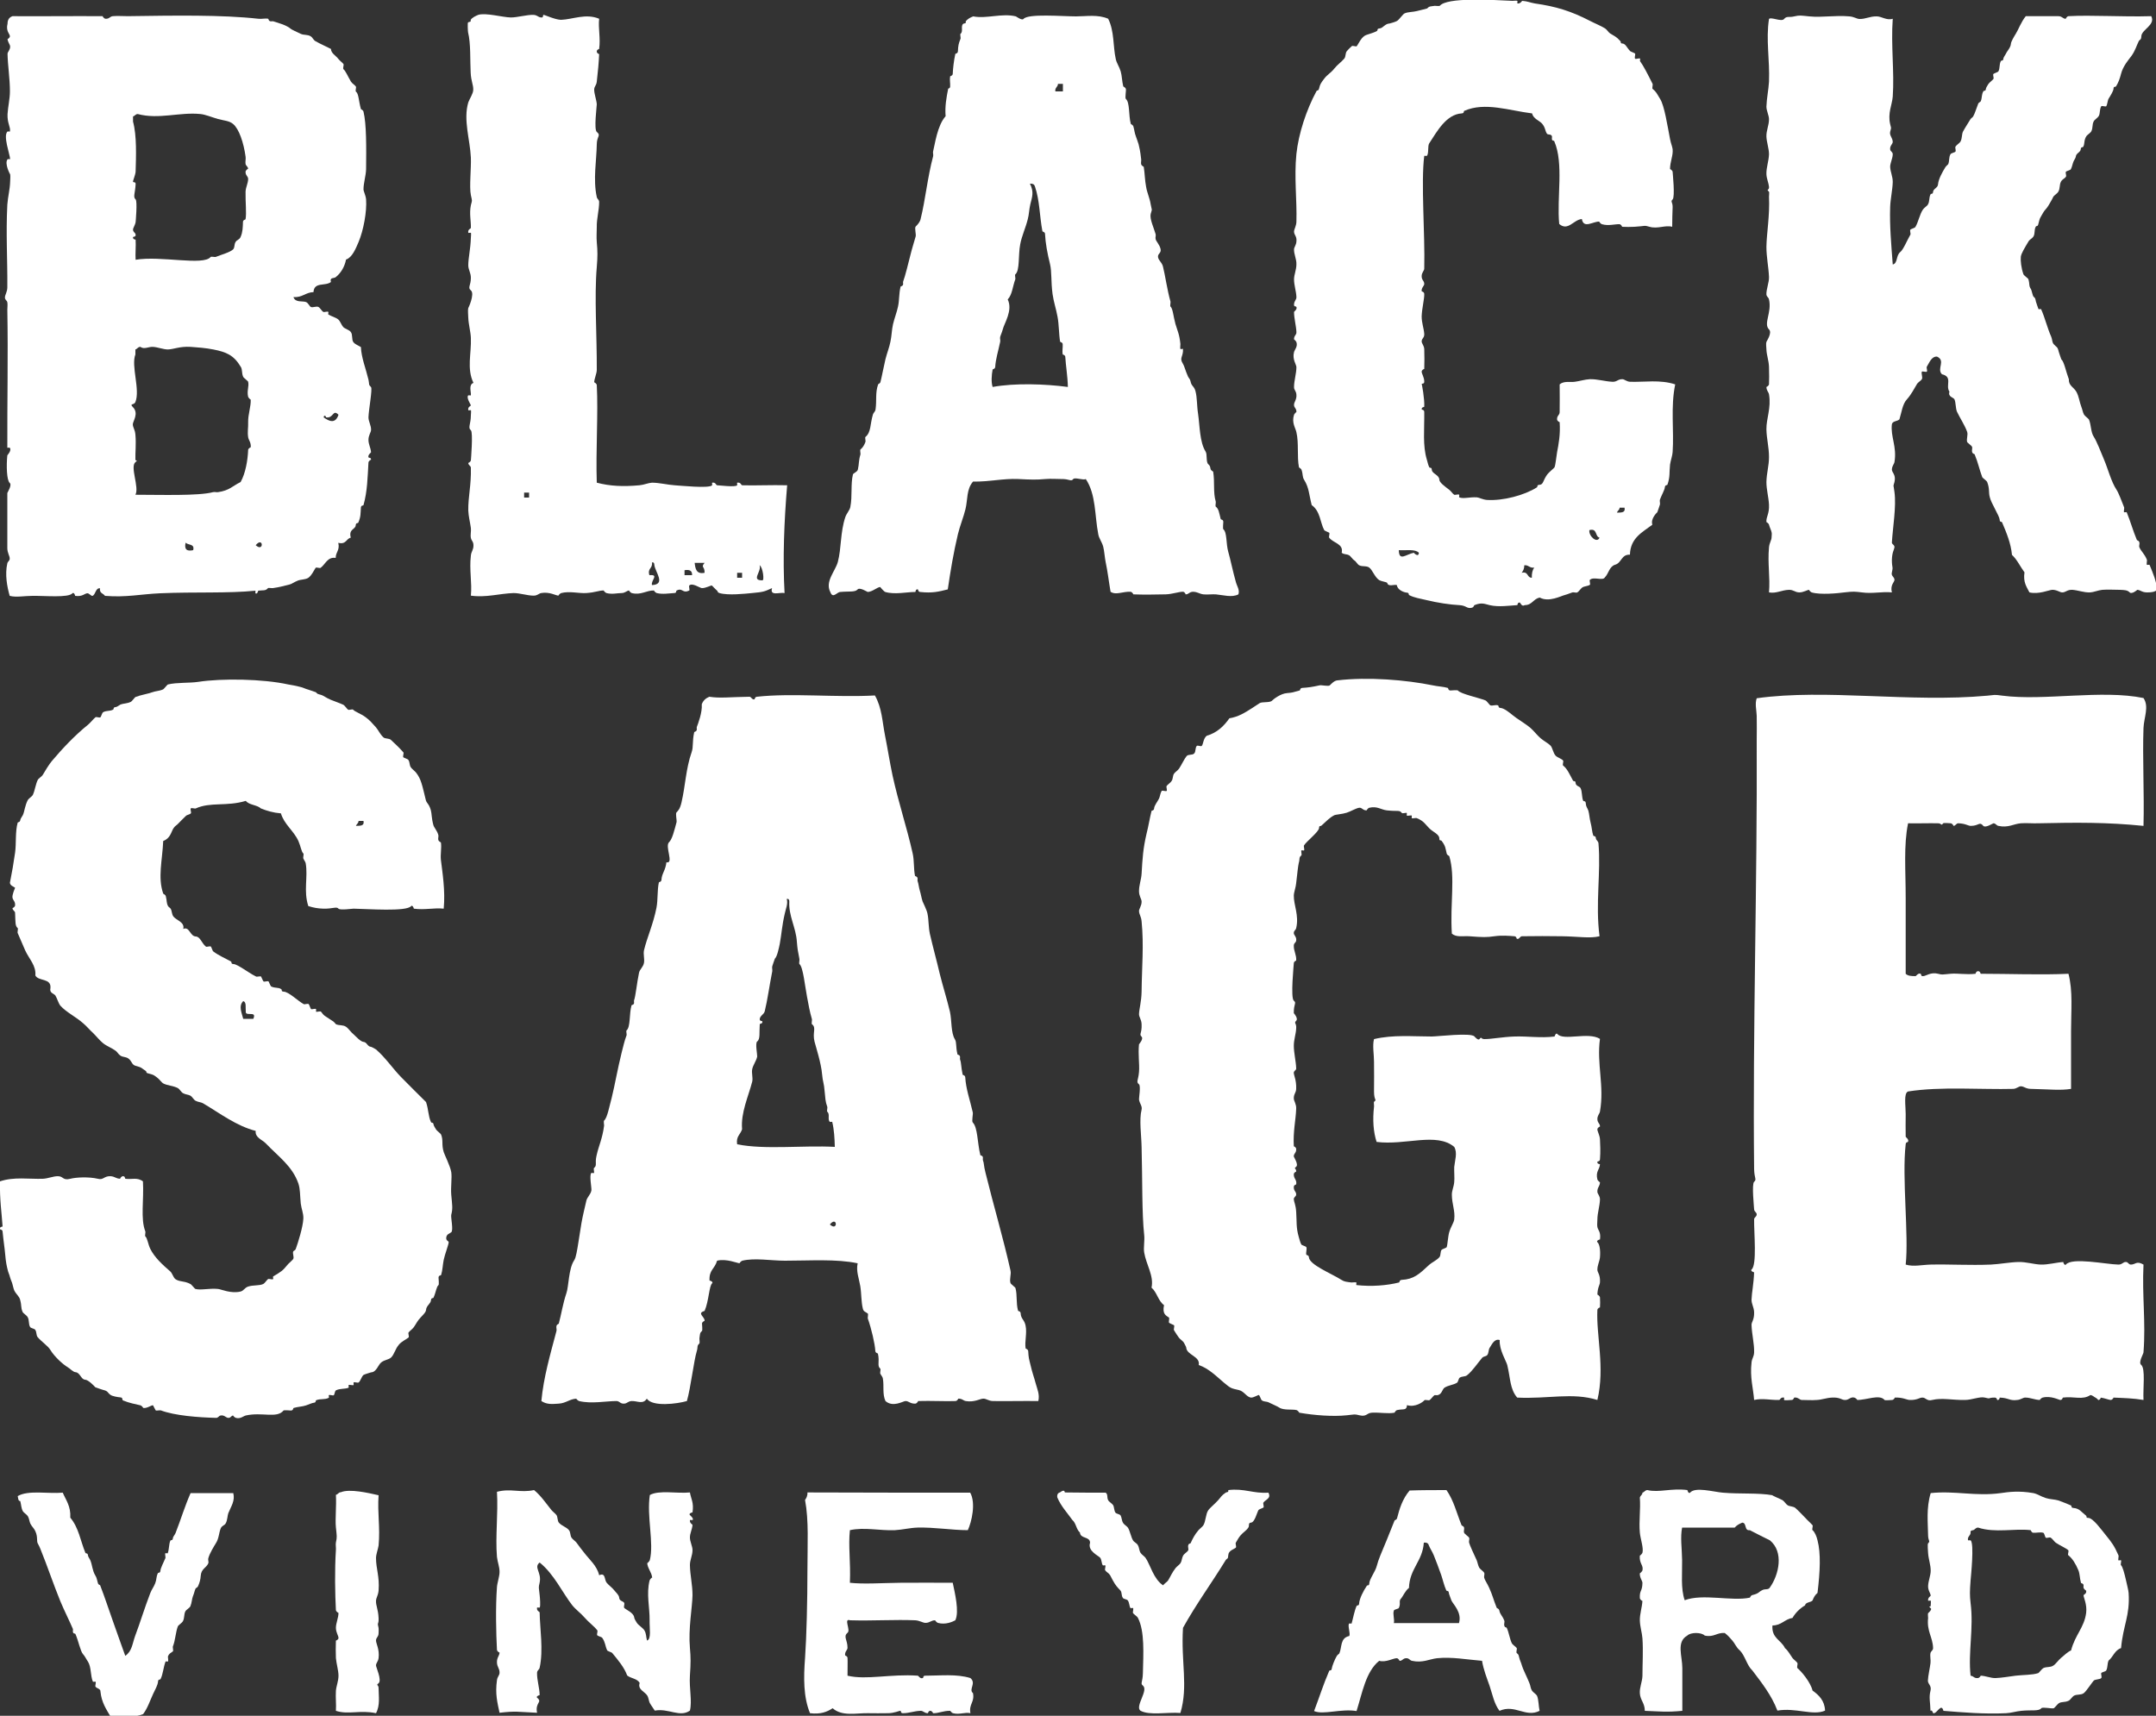 <svg xmlns="http://www.w3.org/2000/svg" xmlns:xlink="http://www.w3.org/1999/xlink" version="1.1" id="Layer_1" x="0" y="0" viewBox="0 0 100 79.59" xml:space="preserve" enable-background="new 0 0 100 79.593">
  <rect x="0" y="0" width="100" height="79.59" fill="#333333" stroke="none"/>
  <style type="text/css">
    
	.st0{fill-rule:evenodd;clip-rule:evenodd;fill:#ffffff;}

  </style>
  <path class="st0" d="M17.56 69.36c-0.06 0.84 0.08 1.47 0 2.33 -0.02 0.15-0.12 0.41-0.12 0.58 0 0.5 0.17 0.86 0.12 1.51 -0.02 0.23-0.11 0.32-0.12 0.47 -0.01 0.24 0.1 0.38 0.12 0.81 0.01 0.35-0.08 0.15 0 0.46 0.01 0.07 0 0.16 0 0.23 0 0.19-0.12 0.2-0.12 0.35 0 0.14 0.17 0.41 0.12 0.81 -0.02 0.17-0.12 0.22-0.12 0.35 0 0.07 0.28 0.68 0.12 0.82 -0.14 0.11 0 0.05 0 0.23 0 0.36 0.08 0.79-0.12 1.16 -0.75-0.16-1.27 0.08-1.86-0.11 0.02-0.33-0.02-0.6 0-0.93 0.02-0.23 0.12-0.45 0.12-0.7 0-0.24-0.1-0.57-0.12-0.82 -0.01-0.25-0.01-0.55 0-0.81 0 0.01 0.12-0.04 0.12-0.12 0-0.1-0.12-0.26-0.12-0.47 0-0.22 0.12-0.46 0.12-0.7 0 0.02-0.11-0.05-0.12-0.12 -0.04-0.73-0.06-1.89 0-2.79 0.01-0.11-0.02-0.24 0-0.35 0.06-0.26 0.04-0.3 0-0.7 -0.04-0.38 0.03-0.98 0-1.51 0.1-0.02 0.12-0.12 0.23-0.12C16.21 69.05 17.08 69.25 17.56 69.36z"/>
  <path class="st0" d="M24.77 69.12c0.32 0.26 0.55 0.61 0.81 0.93 0.07 0.08 0.18 0.16 0.23 0.23 0.06 0.08 0.04 0.26 0.11 0.35 0.14 0.16 0.35 0.2 0.47 0.35 0.08 0.1 0.05 0.25 0.12 0.35 0.05 0.08 0.18 0.16 0.23 0.23 0.1 0.14 0.23 0.31 0.35 0.46 0.25 0.33 0.6 0.61 0.7 1.05 0.31-0.14 0.23 0.21 0.35 0.35 0.11 0.13 0.25 0.22 0.35 0.35 0.07 0.09 0.23 0.23 0.23 0.35 0.01 0.15 0.19 0.15 0.23 0.23 0.03 0.06-0.03 0.18 0 0.23 0.07 0.09 0.45 0.22 0.47 0.47 0 0.03 0.09 0.19 0.12 0.23 0.07 0.11 0.29 0.24 0.35 0.35 0.09 0.15 0.07 0.29 0.12 0.47 0.21-0.06 0.11-0.58 0.12-0.93 0.01-0.6-0.16-1.23 0-1.86 0.01-0.04 0.11-0.16 0.12-0.12 -0.02-0.26-0.23-0.46-0.23-0.7 0 0.06 0.11-0.09 0.12-0.12 0.2-0.8-0.15-2.01 0-3.02 0.42-0.24 1.26-0.06 1.86-0.12 0.05 0.3 0.19 0.47 0.12 0.93 0-0.02-0.2 0.05-0.12 0.12 0.01 0.01 0.2 0.17 0.12 0.23 -0.01 0.01-0.12-0.01-0.12 0 -0.02 0.15 0.12 0.2 0.12 0.23 -0.02 0.22-0.12 0.38-0.12 0.58 0 0.19 0.12 0.41 0.12 0.58 0 0.26-0.12 0.45-0.12 0.7 0.01 0.49 0.12 0.9 0.12 1.4 -0.01 0.56-0.2 1.56-0.12 2.44 0.04 0.44 0.04 0.71 0 1.28 -0.04 0.6 0.11 1.18 0 1.63 -0.47 0.33-0.99-0.12-1.63 0 -0.08-0.13-0.15-0.21-0.23-0.35 -0.05-0.09-0.05-0.24-0.12-0.35 -0.1-0.17-0.46-0.28-0.35-0.58 -0.11-0.21-0.41-0.21-0.58-0.35 -0.14-0.38-0.41-0.7-0.7-1.05 -0.03-0.03-0.22-0.08-0.23-0.12 -0.1-0.22-0.08-0.37-0.23-0.58 -0.03-0.04-0.22-0.08-0.23-0.12 -0.03-0.05 0.04-0.18 0-0.23 -0.15-0.19-0.41-0.38-0.58-0.58 -0.17-0.2-0.42-0.38-0.58-0.58 -0.46-0.59-0.84-1.44-1.51-1.98 -0.29 0.23 0.1 0.45 0 0.93 -0.06 0.27-0.04 0.18 0 0.58 0.01 0.07 0.05 0.54 0 0.58 -0.01 0.01-0.12-0.01-0.12 0 -0.03 0.17 0.12 0.18 0.12 0.23 0.01 0.74 0.18 1.74 0 2.56 -0.02 0.1-0.11 0.11-0.12 0.23 -0.01 0.35 0.12 0.71 0.12 1.05 0-0.03-0.19 0.06-0.12 0.11 0.27 0.22-0.1 0.21 0 0.7 -0.91-0.04-0.97-0.09-1.74 0 -0.1-0.47-0.21-0.88-0.12-1.51 0.02-0.17 0.12-0.22 0.12-0.35 0-0.21-0.11-0.25-0.12-0.47 -0.01-0.24 0.12-0.31 0.12-0.47 0 0.02-0.11-0.04-0.12-0.12 -0.04-0.75-0.07-1.98 0-2.91 0.01-0.18 0.12-0.5 0.12-0.7 0-0.25-0.09-0.44-0.12-0.7 -0.08-0.96 0.06-1.99 0-3.02C23.7 69.03 24.12 69.26 24.77 69.12z"/>
  <path class="st0" d="M51.28 69.24c0.12 0.07 0.05 0.23 0.12 0.35 0.04 0.08 0.19 0.16 0.23 0.23 0.05 0.08 0.04 0.26 0.11 0.35 0.04 0.05 0.2 0.07 0.23 0.12 0.07 0.12 0.05 0.24 0.12 0.35 0.06 0.1 0.18 0.15 0.23 0.23 0.09 0.15 0.14 0.43 0.23 0.58 0.05 0.09 0.17 0.12 0.23 0.23 0.06 0.1 0.05 0.23 0.12 0.35 0.05 0.08 0.18 0.16 0.23 0.23 0.22 0.31 0.37 0.99 0.82 1.28 0.04-0.08 0.19-0.16 0.23-0.23 0.11-0.18 0.18-0.36 0.35-0.58 0.06-0.07 0.2-0.17 0.23-0.23 0.06-0.1 0.05-0.22 0.12-0.35 0.04-0.07 0.2-0.17 0.23-0.23 0.03-0.06-0.02-0.17 0-0.23 0.03-0.12 0.09-0.06 0.12-0.12 0.08-0.18 0.18-0.38 0.35-0.58 0.06-0.07 0.2-0.18 0.23-0.23 0.12-0.19 0.11-0.53 0.23-0.7 0.08-0.12 0.3-0.29 0.46-0.47 0.13-0.14 0.14-0.21 0.35-0.35 0.06-0.04 0.14 0 0.12-0.12 0.75-0.09 1.15 0.17 1.86 0.12 0.15 0.27-0.14 0.32-0.23 0.46 -0.03 0.04 0.04 0.2 0 0.23 -0.04 0.03-0.21 0.08-0.23 0.12 -0.07 0.11-0.17 0.57-0.35 0.58 -0.14 0.01-0.06 0.15-0.12 0.23 -0.1 0.15-0.24 0.22-0.35 0.35 -0.1 0.11-0.15 0.22-0.23 0.35 -0.03 0.04 0.04 0.2 0 0.23 -0.09 0.08-0.34 0.13-0.35 0.35 -0.01 0.2-0.05 0.13-0.12 0.23 -0.65 1.06-1.37 2.04-1.98 3.14 -0.1 1.61 0.25 2.69-0.12 3.95 -0.6-0.05-1.44 0.13-1.86-0.11 -0.25-0.21 0.39-0.94 0.12-1.16 -0.13-0.1-0.01-0.15 0-0.58 0.02-0.88 0.09-1.94-0.23-2.56 -0.04-0.08-0.2-0.17-0.23-0.23 -0.02-0.04 0.04-0.2 0-0.23 -0.02-0.01-0.1 0.02-0.12 0 -0.05-0.08-0.05-0.26-0.12-0.35 -0.04-0.06-0.2-0.06-0.23-0.12 -0.08-0.11-0.03-0.26-0.12-0.35 -0.12-0.13-0.21-0.21-0.35-0.47 -0.04-0.08-0.07-0.14-0.12-0.23 -0.07-0.11-0.17-0.14-0.23-0.23 -0.03-0.04 0.04-0.2 0-0.23 -0.02-0.01-0.1 0.02-0.11 0 -0.06-0.08-0.05-0.26-0.12-0.35 -0.08-0.1-0.6-0.31-0.47-0.7 -0.01-0.3-0.45-0.17-0.47-0.47 -0.17-0.14-0.18-0.44-0.35-0.58 -0.24-0.34-0.53-0.64-0.7-1.05 -0.02-0.13 0.03-0.21 0.12-0.23 0.1-0.07 0.21-0.14 0.23 0C50.04 69.24 50.66 69.24 51.28 69.24z"/>
  <path class="st0" d="M67.09 69.12c0.34 0.49 0.46 1.03 0.7 1.63 0.02 0.04 0.09 0.02 0.12 0.12 0.01 0.07-0.03 0.17 0 0.23 0.03 0.07 0.21 0.18 0.23 0.23 0.03 0.06-0.02 0.16 0 0.23 0.03 0.12 0.22 0.53 0.35 0.81 0.04 0.09 0.06 0.24 0.12 0.35 0.04 0.07 0.21 0.18 0.23 0.24 0.03 0.06-0.02 0.16 0 0.23 0.03 0.11 0.14 0.26 0.23 0.46 0.16 0.35 0.19 0.53 0.35 0.93 0.01 0.03 0.09 0.02 0.12 0.12 0.05 0.22 0.13 0.22 0.23 0.47 0.03 0.07-0.02 0.16 0 0.23 0.03 0.12 0.09 0.06 0.12 0.12 0.1 0.22 0.13 0.49 0.23 0.7 0.04 0.08 0.19 0.17 0.23 0.23 0.02 0.04-0.04 0.2 0 0.23 0.1 0.08 0.08 0.09 0.12 0.23 0.02 0.1 0.08 0.2 0.12 0.35 0.03 0.13 0.23 0.52 0.35 0.82 0.06 0.15 0.04 0.22 0.12 0.35 0.04 0.06 0.21 0.18 0.23 0.23 0.08 0.19 0.07 0.49 0.12 0.7 -0.65 0.33-1.14-0.32-1.86 0 -0.25-0.33-0.32-0.74-0.46-1.16 -0.13-0.37-0.28-0.74-0.35-1.16 -0.73-0.06-1.39-0.19-2.09-0.12 -0.35 0.04-0.67 0.23-1.16 0.12 -0.1-0.02-0.11-0.1-0.23-0.12 -0.19-0.02-0.2 0.13-0.35 0.12 0.01 0-0.04-0.11-0.12-0.12 -0.16-0.01-0.51 0.21-0.82 0.12 -0.62 0.5-0.78 1.47-1.05 2.33 -0.73-0.12-1.55 0.19-1.97 0 0.23-0.6 0.43-1.24 0.7-1.86 0.02-0.05 0.11 0.01 0.12-0.11 0.01-0.1 0.14-0.43 0.23-0.58 0.02-0.04 0.11-0.11 0.12-0.12 0.13-0.29 0.03-0.72 0.46-0.81 0.07-0.11-0.09-0.5 0-0.58 0.01-0.01 0.11 0.01 0.11 0 0.07-0.24 0.13-0.59 0.23-0.81 0.03-0.06 0.11 0.01 0.12-0.12 0.01-0.22 0.2-0.59 0.35-0.81 0.04-0.07 0.11 0.02 0.12-0.12 0.01-0.21 0.28-0.54 0.35-0.82 0.07-0.28 0.23-0.64 0.35-0.93 0.16-0.37 0.31-0.78 0.47-1.16 0.01-0.04 0.09-0.02 0.12-0.12 0.11-0.43 0.25-0.89 0.58-1.28C65.93 69.12 66.51 69.12 67.09 69.12zM65.35 73.66c-0.16 0.11-0.3 0.42-0.35 0.47 -0.15 0.15-0.01 0.23-0.12 0.46 -0.02 0.04-0.21 0.06-0.23 0.12 -0.06 0.17 0.04 0.4 0 0.58 1.01 0 2.02 0 3.02 0 0.15-0.5-0.28-0.88-0.35-1.05 -0.03-0.09-0.12-0.31-0.12-0.35 -0.01-0.13-0.09-0.06-0.12-0.12 -0.1-0.22-0.17-0.53-0.23-0.7 -0.12-0.33-0.24-0.67-0.35-0.93 -0.08-0.19-0.16-0.29-0.23-0.46 -0.02-0.09-0.1-0.14-0.23-0.12C65.98 72.43 65.38 72.76 65.35 73.66z"/>
  <path class="st0" d="M82.21 75.4c-0.05 0.59 0.41 0.68 0.58 1.05 0.15 0.12 0.24 0.31 0.35 0.46 0.05 0.07 0.2 0.17 0.23 0.24 0.02 0.04-0.04 0.2 0 0.23 0.18 0.15 0.6 0.64 0.7 1.04 0.29 0.21 0.56 0.46 0.58 0.93 -0.56 0.25-1.37-0.15-2.21 0 -0.28-0.73-0.73-1.29-1.16-1.86 -0.26-0.24-0.33-0.67-0.58-0.93 -0.17-0.14-0.22-0.31-0.35-0.46 -0.13-0.15-0.19-0.22-0.35-0.35 -0.38-0.03-0.49 0.21-0.93 0.12 -0.15-0.16-0.66-0.16-0.81 0 -0.52 0.29-0.23 0.95-0.23 1.51 0 0.66 0 1.32 0 1.98 -0.77 0.07-0.94 0.03-1.74 0 0-0.36-0.21-0.49-0.23-0.81 -0.02-0.27 0.11-0.53 0.12-0.81 0-0.58 0.04-1.16 0-1.74 -0.02-0.27-0.11-0.53-0.12-0.82 -0.01-0.31 0.1-0.59 0.12-0.93 0 0.04-0.12-0.06-0.12-0.12 -0.02-0.37 0.11-0.29 0.12-0.7 0-0.11-0.14-0.25-0.12-0.46 0 0.03 0.1-0.07 0.12-0.12 0.06-0.25-0.16-0.32-0.12-0.7 0 0.03 0.1-0.07 0.12-0.12 0.06-0.22-0.09-0.63-0.12-0.93 -0.05-0.54 0.04-1.07 0-1.63 0.02-0.1 0.12-0.12 0.12-0.23 0.09-0.02 0.12-0.12 0.23-0.12 0.54 0.13 1.11-0.1 1.86 0 -0.02 0 0.05 0.19 0.12 0.12 0.23-0.28 1.07-0.04 1.51 0 0.82 0.07 1.65 0 2.32 0.12 -0.11-0.02 0.4 0.19 0.46 0.23 0.08 0.05 0.16 0.19 0.23 0.23 0.08 0.06 0.25 0.05 0.35 0.12 0.08 0.06 0.43 0.42 0.58 0.58 0.06 0.06 0.19 0.18 0.23 0.23 0.03 0.04-0.04 0.2 0 0.23 0.1 0.08 0.19 0.29 0.23 0.47 0.16 0.6 0.12 1.45 0 2.44 -0.11 0.09-0.18 0.21-0.23 0.35 -0.09 0.1-0.32 0.07-0.35 0.23 -0.24 0.14-0.44 0.34-0.58 0.58C82.77 75.11 82.63 75.4 82.21 75.4zM82.09 71.45c-0.31-0.15-0.62-0.31-0.93-0.47 -0.27 0.04-0.13-0.34-0.35-0.35 -0.14 0.06-0.26 0.12-0.35 0.23 -0.81 0-1.63 0-2.44 0 -0.09 0.45-0.01 0.93 0 1.51 0.01 0.62-0.07 1.32 0.12 1.86 0.83-0.32 2.19 0.06 3.02-0.12 0.02 0 0.03-0.1 0.12-0.12 0.32-0.08 0.26-0.13 0.46-0.23 0.13-0.07 0.28 0 0.35-0.12C82.51 73.05 82.75 71.99 82.09 71.45z"/>
  <path class="st0" d="M89.54 79.36c-0.01-0.41-0.08-0.62 0-0.93 0.06-0.25-0.12-0.3-0.12-0.47 0.01-0.23 0.09-0.57 0.12-0.81 0.02-0.15-0.03-0.32 0-0.47 0.02-0.09 0.12-0.12 0.12-0.23 -0.01-0.5-0.3-0.78-0.23-1.39 0-0.04-0.02-0.21 0-0.23 0.01-0.01 0.2-0.17 0.12-0.23 -0.15-0.13 0-0.03 0-0.12 0-0.03 0.02-0.22 0-0.23 -0.01-0.01-0.11 0.01-0.12 0 -0.02-0.15 0.12-0.21 0.12-0.23 -0.01-0.13-0.13-0.24-0.12-0.46 0.01-0.23 0.12-0.48 0.12-0.7 0-0.27-0.1-0.53-0.12-0.81 0-0.07-0.04-0.42 0-0.46 0.11-0.11 0.01-0.1 0-0.35 -0.01-0.62-0.09-1.29 0.12-1.98 1.12-0.12 2.08 0.16 3.25 0 0.35-0.05 0.83-0.12 1.51 0 0.2 0.04 0.33 0.15 0.58 0.23 0.18 0.06 0.42 0.06 0.58 0.11 0.16 0.06 0.43 0.16 0.58 0.23 0.06 0.03-0.01 0.11 0.12 0.12 0.28 0.02 0.36 0.18 0.58 0.35 0.06 0.05-0.02 0.11 0.11 0.11 0.23 0.01 0.62 0.57 0.82 0.81 0.26 0.32 0.39 0.49 0.58 0.93 0.02 0.04-0.03 0.21 0 0.23 0.01 0.01 0.11-0.02 0.12 0 0.02 0.04-0.04 0.21 0 0.23 0.07 0.06 0.15 0.35 0.23 0.7 0.04 0.19 0.11 0.45 0.12 0.58 0.07 1.06-0.26 1.51-0.35 2.56 -0.29 0.09-0.37 0.41-0.58 0.58 -0.07 0.16-0.03 0.31-0.11 0.46 -0.03 0.05-0.22 0.08-0.23 0.12 -0.02 0.05 0.04 0.19 0 0.23 -0.06 0.07-0.28 0.05-0.35 0.12 -0.06 0.06-0.35 0.5-0.46 0.58 -0.14 0.1-0.31 0.04-0.46 0.12 -0.07 0.04-0.17 0.2-0.24 0.23 -0.18 0.09-0.32 0.03-0.46 0.12 -0.05 0.03-0.2 0.22-0.23 0.23 -0.1 0.03-0.52-0.07-0.58 0 -0.12 0.15-0.45 0.07-0.93 0.12 -0.23 0.02-0.47 0.1-0.7 0.11 -0.99 0.05-2.06-0.04-2.91-0.11 -0.1-0.39-0.3 0.15-0.47 0.11C89.65 79.47 89.62 79.29 89.54 79.36zM91.74 77.84c0.06 0 0.15-0.11 0.12-0.11 0.22 0 0.48 0.12 0.7 0.11 0.27-0.01 0.63-0.07 0.93-0.11 0.34-0.04 0.79-0.03 1.05-0.12 0.04-0.02 0.16-0.19 0.23-0.23 0.16-0.08 0.32-0.02 0.47-0.12 0.1-0.06 0.24-0.26 0.35-0.35 0.17-0.14 0.33-0.3 0.47-0.35 0.19-0.73 0.61-1.06 0.7-1.74 0.05-0.39-0.12-0.72-0.12-0.81 0-0.06 0.15-0.06 0.12-0.23 0 0.02-0.1-0.07-0.12-0.12 -0.01-0.03 0-0.08 0-0.12 -0.01-0.11-0.11-0.08-0.12-0.12 -0.06-0.21-0.05-0.41-0.12-0.58 -0.13-0.31-0.28-0.55-0.47-0.7 -0.04-0.03 0.04-0.19 0-0.23 -0.07-0.08-0.39-0.22-0.58-0.35 -0.07-0.05-0.15-0.18-0.23-0.23 -0.06-0.04-0.17 0.03-0.23 0 -0.04-0.02-0.06-0.21-0.12-0.23 -0.13-0.04-0.33 0.01-0.46 0 -0.08 0-0.12-0.12-0.12-0.12 -0.76-0.09-1.65 0.14-2.44-0.12 -0.12 0-0.14 0.09-0.23 0.12 -0.07 0.01-0.14 0.02-0.12 0.12 -0.01 0.15-0.15 0.16-0.12 0.35 0 0 0.11 0 0.12 0 0.18 0.14 0.01 1.71 0 1.86 -0.04 0.52-0.04 0.7 0 1.05 0.15 1.17-0.12 2.29 0 3.37C91.55 77.75 91.56 77.86 91.74 77.84z"/>
  <path class="st0" d="M2.91 69.24c0.15 0.35 0.38 0.63 0.35 1.16 0.39 0.46 0.47 1.07 0.7 1.63 0.02 0.05 0.11-0.01 0.12 0.12 0 0.06 0.09 0.17 0.11 0.23 0.09 0.21 0.09 0.47 0.23 0.7 0.07 0.11 0.07 0.18 0.12 0.35 0.03 0.11 0.1 0.07 0.11 0.12 0.21 0.54 0.39 1.1 0.58 1.63 0.2 0.55 0.38 1.09 0.58 1.63 0.32-0.22 0.33-0.58 0.46-0.93 0.22-0.58 0.43-1.28 0.7-1.98 0.07-0.18 0.16-0.28 0.23-0.46 0.07-0.18 0.04-0.29 0.12-0.46 0.02-0.05 0.11 0.01 0.12-0.12 0.01-0.13 0.15-0.39 0.23-0.58 0.02-0.04-0.03-0.21 0-0.23 0.01-0.01 0.11 0.01 0.11 0 0.07-0.19 0.05-0.42 0.12-0.58 0.02-0.05 0.11 0.01 0.12-0.12 0-0.06 0.09-0.16 0.12-0.23 0.25-0.64 0.43-1.25 0.7-1.86 0.66 0 1.32 0 1.98 0 0.09 0.36-0.1 0.61-0.23 0.93 -0.04 0.1-0.04 0.33-0.12 0.47 -0.05 0.1-0.17 0.1-0.23 0.23 -0.09 0.21-0.08 0.47-0.23 0.7 -0.06 0.1-0.29 0.46-0.35 0.7 -0.02 0.07 0.03 0.17 0 0.23 -0.09 0.21-0.33 0.25-0.35 0.58 -0.01 0.16-0.05 0.31-0.12 0.47 -0.04 0.09-0.09 0.07-0.12 0.12 -0.05 0.11-0.06 0.21-0.12 0.35 -0.05 0.12-0.05 0.3-0.12 0.47 -0.03 0.07-0.2 0.17-0.23 0.23 -0.08 0.16-0.03 0.3-0.12 0.47 -0.03 0.06-0.21 0.18-0.23 0.23 -0.1 0.25-0.12 0.66-0.23 0.93 -0.02 0.04 0.03 0.2 0 0.23 -0.11 0.09-0.17 0.09-0.23 0.23 -0.01 0.04 0.03 0.21 0 0.24 -0.01 0.01-0.11-0.01-0.11 0 -0.1 0.26-0.12 0.59-0.23 0.81 -0.03 0.06-0.11-0.01-0.12 0.12 -0.01 0.16-0.13 0.37-0.23 0.58 -0.14 0.3-0.25 0.65-0.46 0.93 -0.38 0.17-0.98 0.11-1.51 0.12 -0.2-0.34-0.42-0.66-0.47-1.16 0.01-0.14-0.18-0.15-0.23-0.23 -0.03-0.04 0.04-0.2 0-0.23 -0.01-0.01-0.11 0.01-0.12 0 -0.12-0.27-0.07-0.68-0.23-0.93 -0.09-0.13-0.13-0.24-0.23-0.35 -0.12-0.13-0.21-0.61-0.35-0.93 -0.02-0.05-0.11 0.01-0.12-0.12 0-0.03 0.01-0.09 0-0.12 -0.12-0.29-0.41-0.87-0.58-1.28 -0.33-0.81-0.59-1.6-0.93-2.44 -0.03-0.07-0.07-0.16-0.11-0.23 -0.08-0.12 0.01-0.29-0.12-0.58 -0.06-0.14-0.16-0.21-0.23-0.35 -0.05-0.1-0.05-0.23-0.12-0.35 -0.04-0.07-0.2-0.17-0.23-0.23 -0.08-0.15-0.07-0.28-0.12-0.47 -0.11 0-0.09-0.14-0.12-0.23C1.31 69.11 2.23 69.3 2.91 69.24z"/>
  <path class="st0" d="M45 69.24c0.27 0.48 0.07 1.35-0.11 1.74 -0.74 0-1.54-0.14-2.33-0.12 -0.35 0.01-0.7 0.1-1.05 0.12 -0.71 0.03-1.42-0.15-2.09 0 -0.08 0.76 0.04 1.45 0 2.44 0.65 0.07 1.45 0.01 2.33 0 0.81-0.01 1.63 0 2.44 0 0.1 0.48 0.31 1.34 0.12 1.74 -0.13 0.07-0.46 0.22-0.81 0.12 -0.04-0.01-0.15-0.12-0.12-0.12 -0.21 0-0.24 0.12-0.46 0.12 -0.11 0-0.27-0.11-0.47-0.12 -0.93-0.04-1.95 0.03-3.02 0 -0.32-0.11 0.04 0.46-0.12 0.58 -0.21 0.18 0 0.32 0 0.7 0 0.1-0.14 0.18-0.11 0.35 0 0.01 0.11 0.03 0.11 0.12 0.01 0.15 0 0.46 0 0.82 0.88 0.21 2-0.09 3.26 0 0.03 0 0.11 0.16 0.23 0.11 0.05-0.02-0.01-0.11 0.12-0.11 0.7 0 1.45-0.09 2.09 0.11 0.29 0.25-0.1 0.52 0.12 0.7 0.08 0.43-0.2 0.5-0.12 0.93 -0.25-0.06-0.5 0.08-0.81 0 -0.05-0.01-0.14-0.12-0.12-0.11 -0.33-0.01-0.54 0.12-0.81 0.11 0.02 0-0.04-0.11-0.12-0.11 -0.09 0-0.11 0.11-0.11 0.11 -0.18 0-0.21-0.12-0.35-0.11 -0.3 0.01-0.52 0.11-0.81 0.11 -0.13 0-0.07-0.11-0.12-0.11 -0.04-0.01-0.28 0.11-0.58 0.11 -0.29 0.01-0.63 0-0.93 0 -0.53-0.01-1.19 0.16-1.63-0.23 -0.26 0.17-0.56 0.29-1.05 0.23 -0.31-0.75-0.3-1.65-0.23-2.56 0.07-1.01 0.11-2.65 0.11-4.07 0-1.2 0.07-2.3-0.11-3.26 0.06-0.09 0.12-0.19 0.11-0.35C39.96 69.24 42.48 69.24 45 69.24z"/>
  <path class="st0" d="M20.58 42.15c-0.45-0.05-0.87 0.07-1.39 0 0.02 0-0.06-0.19-0.12-0.12 -0.21 0.27-2.03 0.13-2.67 0.12 -0.06 0-0.63 0.08-0.7 0 -0.09-0.11-0.27 0.01-0.7 0 -0.27-0.01-0.44-0.04-0.7-0.12 -0.23-0.7-0.01-1.34-0.12-1.98 -0.01-0.07-0.08-0.15-0.11-0.23 -0.02-0.04 0.03-0.21 0-0.23 -0.09-0.07-0.12-0.33-0.23-0.58 -0.22-0.48-0.66-0.77-0.81-1.28 -0.36-0.03-0.66-0.12-0.93-0.23 -0.18-0.17-0.54-0.15-0.7-0.35 -0.89 0.27-1.64 0.04-2.32 0.35 -0.05 0.02-0.2-0.04-0.23 0 -0.04 0.04 0.04 0.19 0 0.23 -0.06 0.06-0.17 0.06-0.23 0.12 -0.12 0.12-0.24 0.23-0.35 0.35 -0.09 0.1-0.15 0.1-0.23 0.23 -0.1 0.16-0.14 0.46-0.47 0.58 -0.04 0.91-0.26 1.69 0 2.44 0.01 0.03 0.09 0.03 0.12 0.12 0.06 0.23 0.02 0.31 0.11 0.47 0.04 0.05 0.1 0.08 0.12 0.12 0.05 0.08 0.05 0.26 0.12 0.35 0.13 0.18 0.54 0.26 0.46 0.58 0.29-0.13 0.31 0.34 0.58 0.35 0.21 0.01 0.27 0.31 0.47 0.47 0.04 0.03 0.2-0.04 0.23 0 0.04 0.04 0.07 0.2 0.12 0.23 0.27 0.2 0.53 0.3 0.81 0.46 0.06 0.04-0.02 0.11 0.12 0.12 0.1 0 0.31 0.13 0.47 0.23 0.12 0.07 0.34 0.23 0.58 0.35 0.04 0.02 0.2-0.03 0.23 0 0.02 0.03 0.09 0.22 0.12 0.23 0.04 0.02 0.2-0.04 0.23 0 0.02 0.03 0.09 0.22 0.12 0.23 0.19 0.09 0.32 0.03 0.46 0.12 0.06 0.04-0.02 0.11 0.12 0.12 0.24 0.01 0.64 0.42 0.93 0.58 0.04 0.02 0.2-0.04 0.23 0 0.03 0.03 0.08 0.21 0.11 0.23 0.04 0.02 0.2-0.04 0.23 0 0.01 0.01-0.01 0.11 0 0.12 0.04 0.02 0.21-0.04 0.23 0 0.09 0.11 0.1 0.15 0.23 0.23 0.13 0.08 0.22 0.15 0.35 0.23 0.04 0.03 0.1 0.11 0.11 0.12 0.15 0.07 0.33 0.02 0.47 0.12 0.12 0.08 0.23 0.26 0.35 0.35 0.08 0.07 0.32 0.34 0.46 0.35 0.16 0.01 0.18 0.22 0.35 0.23 0.02 0 0.21 0.1 0.23 0.12 0.43 0.37 0.78 0.89 1.16 1.28 0.39 0.4 0.77 0.77 1.16 1.16 0.12 0.35 0.1 0.65 0.23 0.93 0.03 0.06 0.11-0.01 0.12 0.12 0 0.03 0.09 0.19 0.12 0.23 0.04 0.06 0.21 0.18 0.23 0.23 0.11 0.28 0.01 0.45 0.12 0.81 0.03 0.11 0.3 0.64 0.35 0.93 0.04 0.26-0.03 0.7 0 1.05 0.04 0.47 0.08 0.62 0 0.93 -0.03 0.11 0.11 0.72 0 0.81 -0.1 0.08-0.2 0.08-0.23 0.23 -0.03 0.17 0.11 0.17 0.11 0.23 0.01 0.08-0.18 0.57-0.23 0.82 -0.05 0.25-0.05 0.48-0.12 0.7 -0.01 0.04-0.11 0-0.12 0.12 0 0.04 0.03 0.32 0 0.35 -0.1 0.08-0.11 0.3-0.23 0.58 -0.02 0.05-0.11-0.01-0.12 0.12 -0.01 0.17-0.22 0.25-0.23 0.46 -0.01 0.13-0.23 0.3-0.35 0.46 -0.09 0.12-0.14 0.23-0.23 0.35 -0.07 0.09-0.17 0.15-0.23 0.23 -0.03 0.04 0.04 0.2 0 0.23 -0.1 0.09-0.33 0.18-0.46 0.35 -0.17 0.21-0.2 0.43-0.35 0.58 -0.12 0.11-0.3 0.1-0.46 0.23 -0.14 0.11-0.22 0.45-0.47 0.46 0 0-0.31 0.09-0.35 0.12 -0.09 0.07-0.14 0.29-0.23 0.35 -0.04 0.03-0.2-0.04-0.23 0 -0.01 0.01 0.01 0.11 0 0.12 -0.04 0.02-0.21-0.03-0.23 0 -0.01 0.01 0.01 0.11 0 0.12 -0.16 0.07-0.4 0.03-0.58 0.12 -0.07 0.03-0.06 0.19-0.11 0.23 -0.04 0.03-0.2-0.04-0.23 0 -0.01 0.02 0.02 0.11 0 0.12 -0.21 0.1-0.37 0.03-0.58 0.11 -0.05 0.02 0.01 0.11-0.12 0.12 -0.05 0-0.24 0.08-0.35 0.12 -0.17 0.06-0.37 0.06-0.58 0.12 -0.03 0.01-0.01 0.11-0.12 0.12 -0.04 0-0.32-0.03-0.35 0 -0.31 0.38-0.99 0.06-1.75 0.23 -0.12 0.03-0.25 0.17-0.46 0.11 -0.05-0.01-0.15-0.11-0.12-0.11 -0.1 0-0.11 0.12-0.23 0.11 -0.11 0-0.18-0.14-0.35-0.11 -0.1 0.01-0.11 0.12-0.23 0.11 -0.8-0.02-1.9-0.1-2.56-0.35 -0.04-0.01-0.21 0.03-0.23 0 -0.01-0.01-0.12-0.23-0.12-0.23 -0.08-0.02-0.27 0.15-0.46 0.12 0.01 0-0.06-0.1-0.12-0.12 -0.25-0.06-0.5-0.1-0.82-0.23C5.65 64.91 5.71 64.83 5.58 64.82c-0.11-0.01-0.37-0.05-0.46-0.12 -0.15-0.11-0.09-0.17-0.35-0.23 0 0-0.34-0.11-0.35-0.12 -0.06-0.07-0.32-0.34-0.47-0.35 -0.2-0.01-0.23-0.34-0.46-0.35 -0.1-0.01-0.26-0.18-0.35-0.23 -0.22-0.13-0.61-0.48-0.81-0.81 -0.11-0.18-0.39-0.36-0.58-0.58 -0.08-0.09-0.04-0.24-0.12-0.35 -0.04-0.05-0.2-0.07-0.23-0.12 -0.09-0.15-0.03-0.31-0.12-0.47 -0.03-0.06-0.21-0.18-0.23-0.23 -0.1-0.24-0.03-0.25-0.12-0.58 -0.03-0.12-0.16-0.24-0.23-0.35 -0.07-0.11-0.07-0.18-0.12-0.35 -0.02-0.1-0.08-0.2-0.12-0.35 -0.02-0.1-0.08-0.2-0.11-0.35 -0.03-0.12-0.08-0.32-0.11-0.7 -0.03-0.34-0.07-0.54-0.12-1.05 -0.01-0.11-0.11-0.08-0.12-0.12 -0.02-0.12 0.12-0.1 0.12-0.12 -0.04-0.6-0.14-1.25-0.12-2.09 0.63-0.22 1.37-0.1 1.98-0.12 0.25-0.01 0.48-0.12 0.7-0.12 0.27 0 0.22 0.21 0.58 0.12 0.26-0.07 0.86-0.1 1.28 0 0.26 0.07 0.28-0.13 0.58-0.12 0.21 0.01 0.24 0.11 0.46 0.12 -0.03 0 0.05-0.12 0.12-0.12 0.12 0 0.08 0.11 0.12 0.12 0.29 0.04 0.55-0.08 0.81 0.12 0.05 0.86-0.12 1.74 0.11 2.32 0.02 0.04-0.03 0.21 0 0.23 0.1 0.09 0.12 0.35 0.23 0.58 0.2 0.4 0.56 0.73 0.93 1.05 0.09 0.08 0.14 0.28 0.23 0.35 0.19 0.14 0.42 0.08 0.7 0.23 0.05 0.02 0.2 0.22 0.23 0.23 0.26 0.07 0.64-0.04 1.05 0 0.14 0.01 0.6 0.23 1.05 0.12 0.15-0.04 0.19-0.18 0.35-0.23 0.24-0.08 0.51-0.03 0.7-0.12 0.08-0.04 0.17-0.2 0.23-0.23 0.04-0.02 0.2 0.04 0.23 0 0.01-0.02-0.02-0.11 0-0.12 0.38-0.23 0.42-0.24 0.7-0.58 0.05-0.05 0.21-0.19 0.23-0.23 0.05-0.09-0.04-0.25 0-0.35 0.01-0.03 0.09-0.04 0.12-0.12 0.1-0.28 0.33-1 0.35-1.4 0.01-0.25-0.09-0.45-0.12-0.7 -0.04-0.4-0.02-0.65-0.11-0.93 -0.28-0.81-0.94-1.26-1.51-1.86 -0.16-0.17-0.51-0.27-0.47-0.58 -0.91-0.24-1.63-0.8-2.44-1.28 -0.1-0.06-0.22-0.05-0.35-0.12 -0.08-0.04-0.16-0.19-0.23-0.23 -0.1-0.06-0.22-0.05-0.35-0.12 -0.08-0.04-0.16-0.19-0.23-0.23 -0.21-0.12-0.51-0.12-0.7-0.23 -0.06-0.04-0.16-0.17-0.23-0.23 -0.17-0.13-0.17-0.16-0.46-0.23 -0.13-0.03-0.04-0.07-0.12-0.12 -0.19-0.12-0.15-0.15-0.46-0.23 -0.19-0.05-0.16-0.22-0.35-0.35 -0.11-0.07-0.24-0.05-0.35-0.12 -0.11-0.07-0.14-0.17-0.23-0.23 -0.19-0.14-0.39-0.2-0.58-0.35 -0.18-0.15-0.29-0.3-0.46-0.47 -0.15-0.13-0.31-0.33-0.47-0.46 -0.34-0.3-0.77-0.5-1.05-0.81 -0.09-0.11-0.15-0.34-0.23-0.47 -0.07-0.1-0.29-0.11-0.23-0.35 0.04-0.47-0.55-0.3-0.7-0.58 0.04-0.46-0.28-0.75-0.47-1.16 -0.11-0.25-0.22-0.5-0.35-0.81 -0.02-0.04 0.03-0.21 0-0.23 -0.12-0.1-0.1-0.25-0.12-0.7 0-0.1-0.12-0.11-0.12-0.23 0 0.01 0.11-0.04 0.12-0.12 0.01-0.19-0.08-0.21-0.12-0.35 -0.03-0.14 0.12-0.46 0.12-0.47 -0.09-0.07-0.22-0.09-0.24-0.23 0.1-0.5 0.17-0.91 0.24-1.4 0.06-0.43 0-0.97 0.12-1.39 0.01-0.03 0.11-0.01 0.12-0.12 0-0.05 0.09-0.17 0.12-0.23 0.08-0.17 0.09-0.43 0.23-0.7 0.04-0.07 0.2-0.17 0.23-0.23 0.1-0.21 0.13-0.5 0.23-0.7 0.04-0.08 0.19-0.16 0.23-0.23 0.12-0.19 0.26-0.46 0.47-0.7 0.43-0.51 1.02-1.14 1.63-1.63 0.12-0.1 0.25-0.27 0.35-0.35 0.04-0.03 0.2 0.04 0.23 0 0.03-0.03 0.08-0.21 0.12-0.23 0.15-0.09 0.3-0.04 0.46-0.12 0.06-0.03-0.01-0.11 0.12-0.12 0.06 0 0.17-0.09 0.23-0.12 0.12-0.05 0.3-0.04 0.47-0.12 0.07-0.03 0.18-0.21 0.23-0.23 0.22-0.09 0.56-0.14 0.81-0.23 0.1-0.04 0.31-0.05 0.46-0.12 0.05-0.02 0.2-0.23 0.23-0.23 0.4-0.1 1-0.06 1.4-0.12 1.09-0.17 3.01-0.14 4.18 0.12 0.15 0.03 0.28 0.04 0.58 0.12 0.1 0.02 0.2 0.08 0.35 0.12 -0.01 0 0.34 0.11 0.35 0.12 0.08 0.09 0.09 0.08 0.23 0.12 0.12 0.03 0.26 0.15 0.46 0.23 0.19 0.08 0.41 0.15 0.58 0.23 0.08 0.04 0.17 0.2 0.23 0.23 0.04 0.03 0.2-0.04 0.23 0 0.07 0.09 0.37 0.19 0.58 0.35 0.18 0.13 0.31 0.28 0.47 0.46 0.13 0.15 0.19 0.32 0.35 0.47 0.08 0.08 0.27 0.04 0.35 0.12 0.11 0.1 0.41 0.38 0.58 0.58 0.03 0.04-0.04 0.2 0 0.23 0.04 0.03 0.21 0.08 0.23 0.12 0.08 0.12 0.04 0.24 0.12 0.35 0.06 0.08 0.16 0.15 0.23 0.23 0.25 0.31 0.29 0.6 0.46 1.28 0.04 0.16 0.14 0.16 0.23 0.46 0.05 0.18 0.03 0.37 0.12 0.7 0.03 0.12 0.17 0.25 0.23 0.46 0.02 0.07-0.02 0.16 0 0.23 0.02 0.08 0.12 0.11 0.12 0.12 0.04 0.24-0.03 0.55 0 0.81C20.52 40.47 20.66 41.32 20.58 42.15zM16.51 38.31c0.18-0.01 0.4 0.02 0.35-0.23 -0.08 0-0.16 0-0.23 0C16.63 38.19 16.54 38.22 16.51 38.31zM11.28 47.26c0.16 0 0.31 0 0.47 0 0.18-0.41-0.39-0.07-0.35-0.35 -0.02-0.18 0.04-0.43-0.12-0.47C11.05 46.67 11.22 47 11.28 47.26z"/>
  <path class="st0" d="M87.79 0.87c-0.09 1.22 0.08 2.46 0 3.61 -0.03 0.38-0.24 0.77-0.12 1.28 0.05 0.22 0.06 0.12 0 0.35 -0.04 0.18 0.11 0.27 0.12 0.47 0 0.1-0.14 0.18-0.12 0.35 0.01 0.1 0.12 0.11 0.12 0.23 -0.01 0.21-0.12 0.4-0.12 0.58 0.01 0.24 0.12 0.44 0.12 0.7 -0.01 0.37-0.11 0.8-0.12 1.16 -0.03 0.87 0.05 1.74 0.12 2.67 0.24-0.06 0.14-0.41 0.35-0.58 0.14-0.11 0.31-0.53 0.47-0.81 0.02-0.04-0.04-0.2 0-0.23 0.03-0.03 0.21-0.08 0.23-0.12 0.14-0.24 0.2-0.59 0.35-0.81 0.05-0.08 0.2-0.17 0.23-0.23 0.09-0.16 0.04-0.3 0.12-0.47 0.03-0.06 0.11 0.01 0.12-0.12 0.01-0.15 0.22-0.18 0.23-0.35 0.02-0.24 0.19-0.55 0.35-0.81 0.03-0.04 0.11-0.11 0.12-0.12C90.43 7.46 90.38 7.3 90.47 7.15c0.03-0.05 0.21-0.08 0.23-0.12 0.03-0.06-0.03-0.18 0-0.23 0.04-0.07 0.2-0.17 0.23-0.23 0.09-0.17 0.05-0.33 0.12-0.47 0.09-0.17 0.21-0.35 0.35-0.58 0.04-0.05 0.1-0.08 0.12-0.12 0.09-0.16 0.13-0.33 0.23-0.58 0.03-0.08 0.1-0.08 0.12-0.12 0.07-0.16 0.03-0.3 0.12-0.46 0.03-0.06 0.11 0.01 0.12-0.12 0-0.04 0.09-0.19 0.12-0.23 0.05-0.07 0.19-0.17 0.23-0.23 0.03-0.04-0.04-0.2 0-0.23 0.03-0.03 0.22-0.09 0.23-0.12 0.08-0.15 0.03-0.3 0.11-0.47 0.03-0.06 0.11 0.01 0.12-0.12 0-0.05 0.09-0.17 0.12-0.23 0.05-0.12 0.22-0.28 0.23-0.46 0.01-0.1 0.13-0.31 0.23-0.47 0.1-0.15 0.24-0.54 0.46-0.81 0.51 0 1.03 0 1.51 0 0.18 0 0.21 0.13 0.35 0.12 -0.01 0 0.04-0.11 0.12-0.12 1.07-0.06 2.5 0.04 3.84 0 0.21 0.41-0.45 0.62-0.46 0.93 -0.01 0.19-0.06 0.13-0.12 0.23 -0.1 0.2-0.17 0.46-0.35 0.7 -0.13 0.17-0.38 0.46-0.47 0.81 -0.06 0.23-0.12 0.4-0.23 0.58 -0.04 0.06-0.11-0.02-0.12 0.11 0 0.1-0.13 0.31-0.23 0.47 -0.04 0.06-0.06 0.29-0.11 0.35 -0.03 0.03-0.21-0.04-0.23 0 -0.09 0.16-0.04 0.33-0.12 0.46 -0.04 0.07-0.2 0.17-0.23 0.24 -0.08 0.16-0.03 0.3-0.11 0.46 -0.04 0.08-0.2 0.17-0.23 0.23C96.65 6.5 96.7 6.66 96.63 6.8c-0.03 0.06-0.11-0.01-0.12 0.12 -0.01 0.15-0.22 0.18-0.23 0.35 0 0.05-0.09 0.17-0.11 0.23 -0.04 0.09-0.06 0.24-0.12 0.35 -0.03 0.05-0.21 0.08-0.23 0.12 -0.03 0.06 0.04 0.18 0 0.23 -0.07 0.1-0.16 0.1-0.23 0.23 -0.08 0.16-0.03 0.3-0.12 0.46 -0.04 0.08-0.19 0.17-0.23 0.23 -0.04 0.08-0.07 0.15-0.12 0.23 -0.08 0.13-0.13 0.24-0.23 0.35 -0.1 0.1-0.15 0.22-0.23 0.35 -0.07 0.11-0.07 0.18-0.12 0.35 -0.03 0.13-0.08 0.05-0.12 0.12 -0.08 0.15-0.02 0.32-0.11 0.46 -0.06 0.09-0.17 0.12-0.23 0.23 -0.16 0.27-0.33 0.54-0.35 0.7 -0.02 0.18 0.02 0.53 0.12 0.81 0.02 0.06 0.22 0.19 0.23 0.23 0.07 0.22 0.01 0.31 0.12 0.46 0.03 0.04 0.08 0.32 0.12 0.35 0.09 0.08 0.08 0.09 0.11 0.23 0 0 0.11 0.34 0.12 0.35 0.01 0.01 0.11-0.01 0.12 0 0.18 0.4 0.29 0.88 0.47 1.28 0.06 0.14 0.03 0.25 0.12 0.35 0.13 0.15 0.17 0.09 0.23 0.35 0 0 0.11 0.34 0.12 0.35 0.13 0.11 0.21 0.56 0.35 0.93 -0.02 0.29 0.23 0.36 0.35 0.58 0.12 0.22 0.14 0.47 0.23 0.7 0.04 0.09 0.06 0.24 0.12 0.35 0.03 0.06 0.21 0.19 0.23 0.23 0.11 0.27 0.08 0.59 0.23 0.81 0.12 0.18 0.33 0.71 0.47 1.05 0.19 0.45 0.33 1.02 0.58 1.4 0.09 0.13 0.24 0.53 0.35 0.81 0.02 0.04-0.03 0.21 0 0.23 0.02 0.01 0.11-0.01 0.12 0 0.17 0.41 0.3 0.88 0.47 1.28 0.01 0.04 0.09 0.02 0.12 0.12 0.02 0.07-0.03 0.16 0 0.23 0.08 0.19 0.24 0.3 0.35 0.58 0.01 0.04-0.03 0.21 0 0.23 0.01 0.01 0.11-0.01 0.12 0 0.16 0.39 0.32 0.75 0.35 1.16 -0.1 0.1-0.26 0.12-0.46 0.12 -0.25 0-0.3-0.11-0.46-0.12 0.01 0-0.25 0.22-0.35 0.12 -0.11-0.11-0.23-0.11-0.46-0.12 -0.25 0-0.56-0.02-0.81 0 -0.2 0.02-0.38 0.11-0.58 0.12 -0.27 0.01-0.54-0.1-0.81-0.12 -0.25-0.01-0.3 0.12-0.47 0.12 -0.11 0-0.26-0.13-0.47-0.12 -0.15 0.01-0.62 0.22-1.05 0.12 -0.13-0.26-0.3-0.47-0.23-0.93 -0.2-0.27-0.34-0.59-0.58-0.81 -0.05-0.53-0.25-1.02-0.46-1.51 -0.02-0.05-0.11 0.01-0.11-0.12 -0.01-0.18-0.4-0.77-0.46-1.05 -0.06-0.22 0-0.39-0.12-0.7 -0.03-0.07-0.21-0.18-0.23-0.23 -0.13-0.34-0.19-0.66-0.35-1.05 -0.01-0.03-0.1-0.02-0.12-0.12 -0.02-0.07 0.02-0.16 0-0.23 -0.02-0.06-0.22-0.19-0.23-0.23 -0.04-0.14 0.05-0.33 0-0.47 -0.12-0.33-0.33-0.63-0.47-0.93 -0.07-0.16-0.05-0.43-0.12-0.58 -0.05-0.09-0.31-0.11-0.23-0.35 -0.2-0.29 0.17-0.69-0.35-0.81 -0.25-0.26 0.19-0.63-0.23-0.82 -0.26-0.01-0.36 0.3-0.47 0.47 -0.03 0.05 0.04 0.19 0 0.23 -0.03 0.03-0.21-0.03-0.23 0 -0.04 0.09 0.05 0.26 0 0.35 -0.05 0.08-0.17 0.13-0.23 0.23 -0.1 0.17-0.27 0.49-0.46 0.7 -0.21 0.22-0.25 0.61-0.35 0.93 -0.09 0.1-0.32 0.07-0.35 0.23 -0.07 0.57 0.24 1.04 0.12 1.75 -0.02 0.11-0.11 0.17-0.12 0.35 0 0.15 0.2 0.23 0.12 0.58 -0.07 0.26-0.05 0.06 0 0.47 0.09 0.67-0.08 1.64-0.12 2.33 -0.01 0.09 0.13 0.11 0.12 0.23 -0.02 0.12-0.11 0.22-0.12 0.58 0 0.4 0.07 0.3 0 0.58 -0.05 0.18 0.12 0.2 0.12 0.35 0 0.1-0.21 0.24-0.12 0.58 -0.45-0.05-0.88 0.07-1.39 0 -0.34-0.04-0.38-0.05-0.82 0 -0.3 0.04-1.1 0.12-1.51 0 -0.04-0.01-0.15-0.12-0.11-0.12 -0.1 0-0.26 0.12-0.47 0.12 -0.21-0.01-0.25-0.12-0.47-0.12 -0.35 0.01-0.59 0.18-0.93 0.12 0.06-0.7-0.07-1.33 0-2.09 0.02-0.22 0.12-0.33 0.12-0.47 0-0.07 0.02-0.16 0-0.23 -0.02-0.1-0.08-0.2-0.12-0.35 -0.01-0.06-0.12-0.13-0.12-0.12 -0.02-0.25 0.14-0.37 0.12-0.81 -0.02-0.36-0.12-0.7-0.12-1.05 0.01-0.43 0.12-0.75 0.12-1.16 0-0.46-0.11-0.84-0.12-1.28 -0.01-0.5 0.23-1 0.12-1.63 -0.02-0.11-0.12-0.17-0.12-0.35 0 0.03 0.11-0.05 0.12-0.11 0.01-0.2 0.01-0.49 0-0.81 -0.01-0.3-0.11-0.54-0.12-0.81 0-0.1-0.03-0.26 0-0.35 0.01-0.04 0.28-0.42 0.12-0.58 -0.27-0.27 0.14-0.78 0-1.39 -0.02-0.1-0.11-0.12-0.12-0.23 -0.01-0.24 0.13-0.57 0.12-0.81 -0.02-0.47-0.12-0.92-0.12-1.4 0.01-0.65 0.16-1.42 0.12-2.33 0-0.03 0.02-0.21 0-0.23 -0.15-0.12 0.02-0.05 0-0.23 -0.02-0.19-0.11-0.36-0.12-0.58 -0.01-0.31 0.11-0.6 0.12-0.93 0-0.25-0.11-0.56-0.12-0.81 -0.01-0.29 0.12-0.52 0.12-0.81 0-0.17-0.12-0.4-0.12-0.58 0.01-0.37 0.1-0.8 0.12-1.16 0.04-1.02-0.15-1.95 0-2.91 0.09-0.11 0.58 0.15 0.7 0 0.12-0.15 0.24-0.06 0.47-0.12 0.26-0.06 0.3-0.04 0.7 0 0.61 0.06 1.18-0.06 1.86 0 0.23 0.02 0.32 0.11 0.46 0.12 0.29 0.01 0.49-0.13 0.81-0.12C87.27 0.76 87.51 0.96 87.79 0.87z"/>
  <path class="st0" d="M13.61 13.78c0.09 0.27 0.42 0.17 0.58 0.23 0.11 0.04 0.17 0.21 0.23 0.23 0.1 0.04 0.25-0.05 0.35 0 0.08 0.04 0.16 0.2 0.23 0.23 0.04 0.02 0.2-0.04 0.23 0 0.01 0.02-0.02 0.11 0 0.12 0.13 0.08 0.36 0.14 0.46 0.23 0.1 0.09 0.14 0.25 0.23 0.35 0.09 0.09 0.28 0.13 0.35 0.23 0.1 0.13 0.03 0.35 0.12 0.47 0.07 0.1 0.24 0.16 0.35 0.23 0.02 0.49 0.22 0.97 0.35 1.51 0.05 0.23-0.01 0.22 0.12 0.35 0.07 0.08-0.11 1.05-0.12 1.4 0 0.19 0.13 0.39 0.12 0.58 0 0.11-0.12 0.25-0.12 0.46 0 0.22 0.1 0.35 0.12 0.58 0 0.01-0.16 0.13-0.12 0.23 0.02 0.05 0.12-0.01 0.12 0.12 0-0.02-0.11 0.05-0.12 0.12 -0.04 0.68-0.05 1.34-0.23 1.98 -0.01 0.03-0.11 0-0.12 0.11 -0.02 0.27 0 0.42-0.12 0.7 -0.02 0.05-0.11-0.01-0.12 0.12 -0.01 0.21-0.34 0.17-0.23 0.58 -0.22 0.05-0.21 0.33-0.58 0.24 0.08 0.35-0.12 0.42-0.12 0.7 -0.38-0.06-0.48 0.3-0.7 0.46 -0.04 0.03-0.2-0.04-0.23 0 -0.06 0.08-0.19 0.37-0.35 0.47 -0.14 0.08-0.35 0.07-0.47 0.12 -0.07 0.03-0.16 0.07-0.23 0.11 -0.11 0.07-0.18 0.08-0.35 0.12 -0.13 0.03-0.24 0.07-0.58 0.12 -0.04 0.01-0.21-0.02-0.23 0 -0.11 0.14-0.24 0.09-0.46 0.12 0.02 0-0.05 0.19-0.12 0.12 -0.01-0.01 0-0.12 0-0.12 -1.26 0.13-2.81 0.05-4.42 0.12 -0.91 0.04-1.57 0.2-2.56 0.12 -0.08-0.12-0.27-0.12-0.23-0.35 -0.21-0.03-0.2 0.29-0.35 0.35 -0.05 0.02-0.16-0.12-0.23-0.12 -0.14 0-0.22 0.17-0.58 0.12 0.02 0-0.05-0.19-0.12-0.12 -0.18 0.22-1.3 0.11-1.86 0.12 -0.36 0-0.75 0.08-1.05 0 -0.12-0.42-0.23-0.99-0.11-1.51 0.02-0.09 0.12-0.12 0.11-0.23 0-0.11-0.11-0.26-0.11-0.47 0-0.83 0-1.69 0-2.56 0-0.02 0.23-0.37 0.11-0.47 -0.14-0.12-0.16-0.81-0.11-1.28 0 0 0.22-0.24 0.11-0.35 0-0.01-0.11 0-0.11 0 -0.01-2.05 0.04-4.22 0-6.4 0-0.11 0.02-0.24 0-0.35 -0.02-0.09-0.12-0.11-0.11-0.23 0-0.11 0.11-0.26 0.11-0.46 0.01-1.26-0.07-2.5 0-3.84C0.37 9.1 0.46 8.79 0.47 8.43c0-0.1 0.02-0.25 0-0.35 0.01 0.04-0.29-0.52-0.11-0.7 0.01 0 0.11 0 0.11 0C0.46 7.16 0.13 6.29 0.35 6.1c0.01-0.01 0.11 0.01 0.11 0 0.04-0.21-0.13-0.38-0.11-0.81 0.02-0.34 0.11-0.71 0.11-1.05 0-0.6-0.1-1.2-0.11-1.74C0.35 2.4 0.48 2.31 0.47 2.15 0.46 2.05 0.36 1.96 0.35 1.8c0 0.03 0.11-0.05 0.11-0.12 0-0.1-0.2-0.24-0.11-0.58C0.35 0.9 0.44 0.8 0.58 0.75c1.28 0.01 2.78-0.01 4.19 0 -0.03 0 0.05 0.11 0.12 0.12C5.08 0.88 5.08 0.77 5.23 0.75c0.24-0.02 0.42 0 0.7 0 2.12-0.03 4.37-0.07 6.05 0.12 0.15 0.02 0.32-0.03 0.46 0 0.02 0.01 0.01 0.11 0.12 0.12 0.03 0 0.09-0.01 0.12 0 0.11 0.04 0.62 0.17 0.81 0.35 0.03 0.03 0.31 0.16 0.46 0.23 0.15 0.07 0.32 0.02 0.47 0.12 0.09 0.06 0.11 0.17 0.23 0.23 0.23 0.13 0.49 0.24 0.7 0.35 0.01 0.21 0.22 0.3 0.35 0.47 0.06 0.08 0.18 0.16 0.23 0.23 0.03 0.04-0.04 0.2 0 0.24 0.1 0.08 0.18 0.29 0.35 0.58 0.04 0.07 0.2 0.17 0.23 0.23 0.02 0.04-0.04 0.2 0 0.23 0.13 0.1 0.12 0.41 0.23 0.81 0 0.01 0.1 0.04 0.12 0.12 0.14 0.57 0.13 1.66 0.12 2.67 -0.01 0.31-0.12 0.64-0.12 0.93 0 0.1 0.1 0.27 0.12 0.47 0.04 0.57-0.12 1.43-0.35 1.98 -0.13 0.3-0.29 0.71-0.58 0.81 -0.07 0.35-0.24 0.62-0.47 0.81 -0.09 0.08-0.3 0-0.23 0.23 -0.26 0.21-0.78-0.02-0.81 0.47C14.17 13.56 14.03 13.81 13.61 13.78zM9.77 11.92c0.03-0.03 0.19 0.01 0.23 0 0.27-0.11 0.66-0.21 0.81-0.35 0.09-0.09 0.04-0.23 0.12-0.35 0.06-0.1 0.18-0.1 0.23-0.23 0.1-0.23 0.1-0.44 0.11-0.7 0-0.09 0.11-0.1 0.12-0.12 0.05-0.3-0.01-0.79 0-1.28 0.01-0.21 0.11-0.37 0.12-0.58 0-0.15-0.13-0.16-0.12-0.35 0-0.05 0.12-0.16 0.12-0.12 -0.01-0.12-0.09-0.13-0.12-0.23 -0.02-0.11 0.02-0.24 0-0.35 -0.09-0.64-0.3-1.28-0.58-1.51 -0.18-0.15-0.4-0.15-0.7-0.23 -0.28-0.08-0.59-0.21-0.81-0.23 -0.96-0.1-1.94 0.26-2.91 0C6.28 5.29 6.26 5.38 6.17 5.4c0 0.08 0 0.16 0 0.24 0.18 0.66 0.14 1.63 0.12 2.32C6.28 8.12 6.16 8.38 6.17 8.43c0.01 0.05 0.13-0.02 0.12 0.12 -0.02 0.4-0.13 0.59 0 0.7 0.09 0.08 0 1.07 0 1.05 -0.02 0.14-0.12 0.27-0.12 0.35 0 0.12 0.1 0.13 0.12 0.23 0.02 0.12-0.11 0.09-0.12 0.12 -0.02 0.11 0.12 0.11 0.12 0.12 0.02 0.29-0.02 0.65 0 0.93C7.45 11.85 9.43 12.34 9.77 11.92zM11.51 20.87c0-0.07 0.12-0.13 0.12-0.12 0.02-0.23-0.1-0.33-0.12-0.47 -0.04-0.25 0.01-0.45 0-0.7 -0.01-0.35 0.13-0.7 0.12-1.05 0 0.03-0.1-0.07-0.12-0.12 -0.07-0.28 0.05-0.48 0-0.7 -0.01-0.04-0.21-0.18-0.23-0.23 -0.08-0.18-0.03-0.33-0.11-0.46 -0.33-0.55-0.67-0.69-1.28-0.81 -0.35-0.07-0.75-0.1-1.05-0.12 -0.5-0.03-0.77 0.11-1.05 0.12 -0.22 0-0.48-0.11-0.7-0.12 -0.21-0.01-0.4 0.13-0.58 0 -0.12 0-0.14 0.1-0.23 0.12 0 0.08 0 0.15 0 0.23 -0.21 0.54 0.23 1.63 0 2.21 -0.06 0.15-0.29 0.06-0.12 0.23 0.3 0.3-0.01 0.67 0 0.81 0.01 0.16 0.1 0.23 0.12 0.47 0.04 0.45-0.01 0.82 0 1.16 0 0.08 0.15-0.01 0 0.12 -0.26 0.21 0.19 1.17 0 1.51 1.17 0 2.92 0.06 3.6-0.12 0.07-0.02 0.16 0.01 0.23 0 0.54-0.08 0.66-0.28 1.05-0.47C11.39 21.95 11.49 21.35 11.51 20.87zM15.7 19.24c-0.27-0.28-0.22 0.18-0.58 0.12 0-0.07-0.09-0.13-0.11 0C15.3 19.57 15.56 19.65 15.7 19.24zM8.96 25.52c0.08-0.31-0.24-0.22-0.35-0.35C8.54 25.47 8.65 25.59 8.96 25.52zM11.86 25.29C12.25 25.64 12.22 24.86 11.86 25.29L11.86 25.29z"/>
  <path class="st0" d="M27.79 0.87c-0.05 0.45 0.07 0.88 0 1.4 0 0.01-0.11 0.02-0.11 0.12 0 0.09 0.11 0.12 0.11 0.12 -0.02 0.42-0.05 0.75-0.11 1.28 -0.02 0.17-0.11 0.21-0.12 0.35 -0.01 0.19 0.11 0.5 0.12 0.7 0 0.1-0.14 1.16 0 1.28 0.21 0.17 0 0.19 0 0.58 -0.01 0.72-0.18 1.64 0 2.44 0.02 0.1 0.11 0.12 0.11 0.23 0 0.38-0.12 0.78-0.11 1.16 0 0.23-0.02 0.46 0 0.7 0.04 0.43 0.04 0.66 0 1.16 -0.12 1.37 0.01 3.21 0 4.77 0 0.16-0.12 0.42-0.12 0.58 0-0.02 0.11 0.05 0.12 0.12 0.07 1.31-0.05 3.04 0 4.53 0.61 0.16 1.21 0.19 1.98 0.12 0.21-0.02 0.41-0.11 0.58-0.12 0.34 0 0.73 0.1 1.05 0.12 0.21 0.01 1.61 0.16 1.74 0 0.01-0.01-0.01-0.11 0-0.12 0.17-0.03 0.17 0.11 0.23 0.12 0.09 0 0.85 0.1 0.93 0 0.01-0.01-0.01-0.11 0-0.12 0.17-0.03 0.18 0.11 0.23 0.12 0.58 0.02 1.36-0.02 2.09 0 -0.14 1.67-0.21 3.4-0.12 5 -0.22-0.05-0.7 0.16-0.58-0.23 -0.34 0.15-0.36 0.18-0.93 0.23 -0.32 0.03-1.11 0.12-1.51 0 -0.12-0.04-0.05-0.07-0.12-0.12 -0.04-0.03-0.23-0.23-0.23-0.23 -0.06-0.01-0.29 0.13-0.47 0.12 -0.1-0.01-0.44-0.26-0.58-0.12 -0.03 0.03 0.03 0.22 0 0.23 -0.32 0.16-0.3-0.14-0.58 0 -0.06 0.03 0.02 0.11-0.12 0.12 -0.23 0.01-0.53 0.07-0.81 0 -0.05-0.01-0.15-0.12-0.12-0.12 -0.36-0.01-0.61 0.23-1.04 0.12 -0.05-0.01-0.14-0.12-0.12-0.12 -0.09 0-0.19 0.12-0.35 0.12 -0.2 0-0.44 0.07-0.7 0 -0.05-0.01-0.15-0.12-0.12-0.12 -0.25 0-0.38 0.09-0.82 0.12 -0.36 0.02-0.77-0.1-1.16 0 -0.05 0.01-0.15 0.12-0.12 0.12 -0.13 0-0.42-0.19-0.81-0.12 -0.11 0.02-0.17 0.12-0.35 0.12 -0.29 0-0.63-0.12-0.93-0.12 -0.64 0.02-1.28 0.22-1.98 0.12 0.06-0.61-0.08-1.19 0-1.86 0.02-0.2 0.12-0.25 0.12-0.47 0-0.19-0.09-0.2-0.12-0.35 -0.03-0.15 0.02-0.31 0-0.46 -0.04-0.28-0.11-0.55-0.12-0.81 -0.01-0.63 0.14-1.17 0.12-1.98 0-0.1-0.12-0.11-0.12-0.23 0 0.01 0.11-0.04 0.12-0.12 0 0.03 0.11-1.31 0-1.39 -0.15-0.12 0-0.29 0-0.7 0-0.03 0.02-0.22 0-0.23 -0.01-0.01-0.11 0.01-0.12 0 -0.03-0.17 0.11-0.18 0.12-0.23 0-0.02-0.23-0.37-0.12-0.46 0.01-0.01 0.12 0.01 0.12 0 0.02-0.16-0.12-0.49 0.12-0.58 -0.32-0.66-0.09-1.37-0.12-2.09 -0.01-0.27-0.11-0.64-0.12-0.93 0-0.14-0.03-0.33 0-0.46 -0.02 0.07 0.32-0.65 0.12-0.81 -0.16-0.13 0-0.23 0-0.58 0-0.24-0.12-0.38-0.12-0.58 0-0.35 0.1-0.72 0.12-1.28 0-0.03 0.02-0.22 0-0.23 -0.01-0.01-0.11 0.01-0.12 0 -0.03-0.17 0.11-0.18 0.12-0.23 0.01-0.32-0.08-0.67 0-1.05 0.06-0.26 0.07-0.14 0-0.47 -0.08-0.37 0.02-1.25 0-1.74 -0.04-0.85-0.36-1.75-0.12-2.56 0.05-0.15 0.23-0.41 0.23-0.58 0.01-0.24-0.1-0.38-0.12-0.81 -0.03-0.55 0.01-1.35-0.12-1.86 -0.01-0.05-0.03-0.44 0-0.46 0.05-0.04 0.15 0 0.12-0.12 0.08-0.11 0.21-0.17 0.35-0.23 0.35-0.11 1.11 0.11 1.51 0.12 0.32 0 0.74-0.13 1.05-0.12 0.19 0.01 0.2 0.1 0.35 0.12 0.14 0.02 0.07-0.11 0.12-0.12 0.04-0.01 0.52 0.22 0.81 0.23C26.57 0.9 27.17 0.61 27.79 0.87zM24.31 23.08c0.07 0 0.15 0 0.23 0 0-0.08 0-0.16 0-0.23 -0.08 0-0.16 0-0.23 0C24.31 22.92 24.31 23 24.31 23.08zM30.12 26.68c0.47-0.04 0.06 0.24 0.12 0.46 0.66-0.03 0.15-0.6 0.11-0.93 0-0.07-0.02-0.14-0.11-0.12C30.28 26.38 30.02 26.35 30.12 26.68zM32.68 26.57c0.01-0.32-0.19-0.23 0-0.46 -0.16 0-0.31 0-0.46 0C32.25 26.37 32.29 26.65 32.68 26.57zM35.35 26.92c0.12 0.05 0.03-0.63-0.12-0.7C35.34 26.51 34.82 26.92 35.35 26.92zM31.75 26.68c0.12 0 0.23 0 0.35 0 0.01-0.21-0.12-0.27-0.35-0.23C31.75 26.53 31.75 26.6 31.75 26.68zM34.19 26.8c0.08 0 0.15 0 0.23 0 0-0.08 0-0.15 0-0.23 -0.08 0-0.16 0-0.23 0C34.19 26.64 34.19 26.72 34.19 26.8z"/>
  <path class="st0" d="M51.4 0.87c0.29 0.58 0.22 1.28 0.35 1.86 0.04 0.2 0.16 0.35 0.23 0.58 0.06 0.2 0.06 0.47 0.12 0.7 0 0 0.1 0.05 0.12 0.11 0.02 0.08-0.05 0.42 0 0.47 0.19 0.16 0.12 0.76 0.23 1.16 0 0.01 0.1 0.04 0.12 0.12 0.05 0.18 0.05 0.29 0.12 0.47 0.04 0.12 0.07 0.19 0.12 0.35 0.03 0.12 0.08 0.32 0.12 0.7 0.01 0.07-0.02 0.16 0 0.23 0.02 0.07 0.11 0.11 0.12 0.12 0.05 0.33 0.05 0.63 0.11 0.93C53.2 8.93 53.33 9.2 53.37 9.47c0.06 0.34 0.08 0.17 0 0.46 -0.05 0.23 0.15 0.65 0.23 0.93 0.02 0.07-0.02 0.16 0 0.23 0.03 0.12 0.18 0.25 0.23 0.46 0.04 0.19-0.12 0.2-0.12 0.35 0 0.16 0.18 0.26 0.23 0.46 0.1 0.39 0.2 1.11 0.35 1.63 0.01 0.04-0.03 0.21 0 0.23 0.11 0.09 0.13 0.45 0.23 0.81 0.09 0.31 0.18 0.45 0.23 0.93 0 0.03-0.02 0.21 0 0.23 0.01 0.01 0.12-0.01 0.12-0.01 0.02 0.39-0.19 0.4 0 0.7 0.06 0.09 0.12 0.34 0.23 0.58 0.04 0.09 0.1 0.12 0.12 0.23 0.04 0.23 0.17 0.22 0.23 0.46 0.08 0.3 0.06 0.68 0.12 1.05 0.08 0.55 0.07 1.31 0.35 1.75 0.08 0.12 0.01 0.48 0.12 0.58 0.08 0.08 0.08 0.08 0.11 0.23 0.02 0.07 0.12 0.11 0.12 0.12 0.08 0.5-0.01 0.96 0.12 1.39 0.01 0.04-0.03 0.21 0 0.23 0.14 0.11 0.15 0.27 0.23 0.58 0.01 0.03 0.11 0.01 0.12 0.12 0 0.04-0.03 0.32 0 0.35 0.18 0.15 0.12 0.67 0.23 1.05 0.08 0.26 0.22 0.94 0.35 1.39 0.05 0.2 0.19 0.37 0.12 0.58 -0.3 0.16-0.71 0.03-1.05 0 -0.19-0.01-0.39 0.02-0.58 0 -0.2-0.03-0.25-0.11-0.47-0.12 -0.18 0-0.21 0.13-0.35 0.12 0.01 0-0.04-0.11-0.11-0.12 -0.18-0.01-0.5 0.11-0.81 0.12 -0.51 0.01-1.02 0.02-1.51 0 0.02 0-0.05-0.11-0.12-0.12 -0.36-0.02-0.68 0.17-0.93 0 -0.08-0.46-0.13-0.92-0.23-1.39 -0.04-0.2-0.06-0.5-0.11-0.7 -0.06-0.22-0.2-0.39-0.23-0.58 -0.17-0.86-0.1-1.85-0.58-2.56 -0.11 0.07-0.5-0.09-0.58 0 -0.11 0.14-0.15-0.01-0.58 0 -0.21 0-0.45-0.02-0.7 0 -0.45 0.04-0.68 0.03-1.28 0 -0.69-0.03-1.33 0.13-2.09 0.12 -0.31 0.36-0.24 0.83-0.35 1.28 -0.09 0.37-0.26 0.78-0.35 1.16 -0.2 0.84-0.34 1.67-0.47 2.56 -0.44 0.11-0.72 0.18-1.28 0.12 -0.11-0.01-0.08-0.11-0.11-0.12 -0.12-0.02-0.09 0.12-0.12 0.12 -0.4 0-0.94 0.13-1.39 0 -0.06-0.02-0.24-0.23-0.23-0.23 -0.14 0-0.34 0.21-0.58 0.23 -0.02 0-0.37-0.23-0.47-0.12 -0.12 0.14-0.4 0.08-0.81 0.12 -0.16 0.01-0.34 0.33-0.46 0 -0.25-0.49 0.23-0.96 0.35-1.39 0.17-0.64 0.11-1.38 0.35-2.09 0.06-0.17 0.2-0.31 0.23-0.46 0.1-0.51 0.01-1.05 0.12-1.51 0.02-0.07 0.2-0.11 0.23-0.23 0.06-0.26 0.03-0.41 0.12-0.7 0.01-0.04-0.03-0.21 0-0.23 0.11-0.09 0.18-0.21 0.23-0.35 0.02-0.04-0.03-0.21 0-0.23 0.27-0.22 0.21-0.59 0.35-1.05 0.03-0.09 0.1-0.11 0.12-0.23 0.06-0.41-0.02-0.78 0.12-1.16 0.01-0.03 0.09-0.03 0.11-0.12 0.07-0.28 0.14-0.67 0.23-1.05 0.07-0.28 0.18-0.55 0.23-0.81 0.06-0.28 0.06-0.55 0.12-0.81 0.06-0.26 0.18-0.57 0.23-0.81 0.07-0.32 0.04-0.6 0.12-0.93 0.01-0.03 0.11-0.02 0.12-0.12 0-0.03-0.01-0.09 0-0.12 0.09-0.23 0.26-0.93 0.35-1.28 0.06-0.25 0.16-0.56 0.23-0.81 0.03-0.09-0.06-0.4 0-0.46 0.09-0.09 0.2-0.21 0.23-0.35 0.22-0.88 0.32-1.94 0.58-2.91 0.02-0.07-0.02-0.16 0-0.23 0.08-0.3 0.19-1.2 0.58-1.63 -0.04-0.44 0.04-0.89 0.12-1.28C43.96 4.11 44.07 4.11 44.07 4.01c0.01-0.15-0.03-0.32 0-0.47 0-0.01 0.11-0.02 0.12-0.11 0.01-0.25 0.05-0.61 0.12-0.93 0.01-0.02 0.11-0.01 0.12-0.12 0.01-0.25 0.03-0.36 0.12-0.58 0.02-0.04-0.03-0.21 0-0.23 0.14-0.11 0-0.35 0.12-0.46 0.04-0.04 0.16 0 0.12-0.12 0.09-0.11 0.21-0.18 0.35-0.23 0.63 0.12 1.33-0.16 1.98 0 0.02 0.01 0.28 0.2 0.35 0.12 0.21-0.26 1.81-0.12 2.44-0.12C50.38 0.76 50.92 0.66 51.4 0.87zM48.95 4.24c0.12 0 0.23 0 0.35 0 0-0.12 0-0.23 0-0.35 -0.08 0-0.15 0-0.23 0C49.07 4.04 48.92 4.06 48.95 4.24zM47.79 9.47c-0.06 0.25-0.06 0.48-0.12 0.7 -0.1 0.4-0.28 0.78-0.35 1.16 -0.1 0.51-0.01 1.22-0.23 1.4 -0.03 0.02 0.02 0.19 0 0.23 -0.12 0.32-0.14 0.71-0.35 0.93 0.25 0.51-0.17 1.12-0.23 1.39 -0.04 0.15-0.09 0.24-0.12 0.35 -0.02 0.07 0.02 0.16 0 0.23 -0.09 0.43-0.21 0.8-0.23 1.16 -0.01 0.1-0.11 0.1-0.12 0.12 -0.05 0.27-0.07 0.59 0 0.81 1.03-0.19 2.45-0.14 3.49 0 -0.01-0.49-0.1-1.02-0.12-1.4 -0.01-0.09-0.12-0.1-0.12-0.11 -0.03-0.15 0.01-0.32 0-0.47 0-0.09-0.11-0.1-0.12-0.12 -0.06-0.36-0.05-0.8-0.12-1.16 -0.07-0.38-0.18-0.69-0.23-1.05 -0.08-0.6-0.03-1.03-0.12-1.4 -0.12-0.48-0.21-0.97-0.23-1.39 0-0.09-0.11-0.1-0.12-0.12 -0.14-0.74-0.12-1.41-0.35-2.09 -0.03-0.09-0.1-0.13-0.23-0.12C47.97 8.91 47.87 9.14 47.79 9.47z"/>
  <path class="st0" d="M77.56 10.52c-0.32-0.09-0.67 0.11-1.05 0 -0.26-0.08-0.19-0.03-0.7 0 -0.19 0.01-0.39 0.01-0.58 0 0.02 0-0.04-0.11-0.11-0.12 -0.21-0.01-0.52 0.09-0.82 0 -0.05-0.01-0.14-0.12-0.12-0.12 -0.28-0.02-0.73 0.35-0.81-0.12 -0.39 0.03-0.64 0.58-1.05 0.23 -0.12-1.22 0.22-2.8-0.23-3.84 -0.02-0.05-0.11 0.01-0.11-0.12 0-0.02 0.01-0.09 0-0.12 -0.06-0.11-0.18-0.04-0.23-0.11 -0.09-0.13-0.07-0.29-0.23-0.47 -0.14-0.15-0.4-0.22-0.46-0.47 -1.06-0.13-2.18-0.54-3.14-0.12 -0.05 0.02 0.01 0.11-0.12 0.12 -0.72 0.04-1.15 0.84-1.51 1.39 -0.08 0.12-0.01 0.48-0.11 0.58 -0.01 0.01-0.12-0.01-0.12 0 -0.16 1.24 0.04 3.6 0 5.23 0 0.1-0.12 0.18-0.12 0.35 0 0.19 0.11 0.2 0.12 0.35 0.01 0.1-0.14 0.18-0.12 0.35 0 0.01 0.11 0.02 0.12 0.12 0.01 0.23-0.11 0.68-0.12 1.05 0 0.3 0.1 0.54 0.12 0.81 0.01 0.19-0.12 0.2-0.12 0.35 0 0.09 0.11 0.19 0.12 0.35 0.01 0.3 0.01 0.65 0 0.93 0-0.02-0.12 0.04-0.12 0.12 0 0.1 0.12 0.26 0.12 0.46 0 0.13-0.1 0.07-0.12 0.12 0.01-0.02 0.14 0.69 0.12 1.05 0 0.01-0.13 0.01-0.12 0.12 0.01 0.02 0.12 0.01 0.12 0.12 0.01 0.83-0.08 1.55 0.12 2.21 0.05 0.16 0.05 0.22 0.11 0.35 0.03 0.06 0.11-0.02 0.12 0.12 0.01 0.19 0.34 0.23 0.35 0.46 0 0.13 0.25 0.31 0.46 0.47 0.07 0.05 0.17 0.2 0.23 0.23 0.04 0.02 0.21-0.04 0.23 0 0.01 0.01-0.01 0.11 0 0.12 0.2 0.08 0.48-0.02 0.82 0 0.11 0.01 0.26 0.1 0.46 0.12 0.76 0.05 1.75-0.22 2.32-0.58 0.06-0.04-0.02-0.11 0.12-0.12 0.19-0.01 0.16-0.19 0.35-0.46 0.08-0.12 0.34-0.32 0.35-0.35 0.05-0.11 0.08-0.47 0.12-0.7 0.07-0.37 0.16-0.82 0.12-1.4 0 0.01-0.11-0.04-0.12-0.12 -0.01-0.19 0.12-0.19 0.12-0.35 0.01-0.41 0-0.85 0-1.28 0.2-0.17 0.48-0.09 0.7-0.12 0.23-0.03 0.47-0.11 0.7-0.12 0.35-0.01 0.68 0.1 1.05 0.12 0.21 0.01 0.25-0.13 0.47-0.12 0.1 0.01 0.18 0.11 0.35 0.12 0.67 0.02 1.39-0.11 2.09 0.12 -0.22 1.05-0.05 2.14-0.12 3.14 -0.01 0.17-0.09 0.38-0.12 0.58 -0.04 0.36 0.01 0.56-0.12 0.93 -0.01 0.04-0.11 0-0.12 0.12 -0.01 0.13-0.16 0.38-0.23 0.58 -0.02 0.07 0.02 0.16 0 0.23 0-0.01-0.11 0.34-0.12 0.35 -0.03 0.03-0.32 0.3-0.23 0.58 -0.46 0.35-1.02 0.61-1.04 1.39 -0.41-0.02-0.38 0.39-0.7 0.47 -0.26 0.09-0.29 0.41-0.46 0.58 -0.1 0.18-0.53-0.05-0.7 0.12 -0.03 0.03 0.04 0.21 0 0.23 -0.12 0.07-0.23 0.05-0.35 0.12 -0.06 0.04-0.18 0.21-0.23 0.23 -0.06 0.03-0.17-0.02-0.23 0 -0.1 0.03-0.2 0.08-0.35 0.12 -0.17 0.04-0.74 0.35-1.16 0.12 -0.3 0.05-0.35 0.35-0.7 0.35 -0.14 0.09-0.2-0.11-0.23-0.12 -0.12-0.01-0.09 0.12-0.12 0.12 -0.35 0.02-0.86 0.1-1.28 0 -0.22-0.05-0.36-0.14-0.7 0 -0.04 0.02-0.02 0.09-0.12 0.12 -0.24 0.06-0.24-0.1-0.58-0.12 -0.43-0.02-1.02-0.11-1.51-0.23 -0.34-0.08-0.57-0.11-0.81-0.23 -0.06-0.03 0.01-0.11-0.12-0.12 -0.14-0.01-0.44-0.13-0.46-0.35 -0.11-0.03-0.24 0.03-0.35 0 -0.11-0.03-0.07-0.09-0.12-0.12 -0.07-0.03-0.26-0.06-0.35-0.11 -0.21-0.14-0.31-0.47-0.46-0.58 -0.13-0.1-0.32-0.03-0.47-0.11 -0.09-0.05-0.13-0.17-0.23-0.23 -0.07-0.04-0.17-0.2-0.23-0.23 -0.13-0.07-0.24-0.03-0.35-0.12 0.1-0.42-0.4-0.45-0.58-0.7 -0.03-0.04 0.04-0.2 0-0.23 -0.03-0.02-0.22-0.09-0.23-0.12 -0.19-0.35-0.18-0.88-0.58-1.16 -0.13-0.5-0.12-0.8-0.35-1.17 -0.09-0.14-0.05-0.25-0.12-0.46 -0.02-0.07-0.12-0.11-0.12-0.12 -0.1-0.5 0-1.12-0.12-1.63 -0.04-0.2-0.23-0.44-0.11-0.81 0.01-0.04 0.12-0.15 0.11-0.12 0.01-0.19-0.12-0.2-0.11-0.35 0-0.12 0.13-0.24 0.11-0.46 -0.01-0.18-0.11-0.21-0.11-0.35 0-0.31 0.11-0.63 0.11-0.93 0-0.12-0.2-0.36-0.11-0.7 0.03-0.11 0.18-0.26 0.11-0.46 -0.01-0.04-0.12-0.15-0.11-0.12 -0.01-0.19 0.12-0.2 0.11-0.35 -0.01-0.28-0.11-0.63-0.11-0.93 0-0.02 0.16-0.12 0.11-0.23 -0.02-0.05-0.12 0.01-0.11-0.12 0.01-0.18 0.12-0.21 0.11-0.35 -0.01-0.26-0.11-0.54-0.11-0.81 0-0.22 0.11-0.44 0.11-0.7 0.01-0.24-0.12-0.47-0.11-0.7 0-0.08 0.1-0.2 0.11-0.35 0.03-0.26-0.11-0.3-0.11-0.47 0-0.1 0.11-0.27 0.11-0.46 0.03-1-0.11-2.06 0-3.14 0.1-0.94 0.46-2.04 0.93-2.91 0.03-0.06 0.09 0 0.12-0.12 0.05-0.21 0.08-0.25 0.24-0.46 0.13-0.18 0.31-0.27 0.46-0.46 0.14-0.18 0.32-0.3 0.47-0.47 0.08-0.1 0.04-0.25 0.12-0.35 0.04-0.05 0.18-0.19 0.23-0.23 0.04-0.04 0.2 0.04 0.23 0 0.07-0.09 0.18-0.35 0.35-0.47 0.11-0.08 0.36-0.11 0.58-0.23 0.06-0.03-0.01-0.11 0.12-0.12 0.17-0.01 0.25-0.22 0.47-0.23 0.02 0 0.29-0.08 0.35-0.12 0.1-0.06 0.27-0.32 0.35-0.35 0.15-0.07 0.39-0.06 0.58-0.11 -0.01 0 0.46-0.11 0.47-0.12 0.09-0.11 0.16-0.09 0.35-0.12 0.04 0 0.21 0.02 0.23 0 0.33-0.4 2.39-0.28 3.37-0.23 0.03 0 0.21-0.02 0.23 0 0.01 0.01-0.01 0.11 0 0.12 0.15 0.02 0.2-0.12 0.23-0.12 0.25 0.02 0.35 0.08 0.58 0.12 0.98 0.14 1.67 0.35 2.56 0.81 0.21 0.11 0.49 0.22 0.7 0.35 0.08 0.05 0.16 0.19 0.23 0.23 0.19 0.12 0.28 0.14 0.47 0.35 0.06 0.07-0.02 0.11 0.11 0.12 0.14 0.01 0.2 0.2 0.35 0.35 0.03 0.03 0.22 0.09 0.23 0.12 0.02 0.05-0.04 0.19 0 0.23 0.03 0.04 0.2-0.04 0.23 0 0.02 0.02-0.02 0.09 0 0.12 0.15 0.2 0.35 0.59 0.58 1.05 0.02 0.04-0.03 0.21 0 0.23 0.18 0.15 0.19 0.21 0.35 0.47 0.2 0.31 0.34 1.25 0.46 1.86 0.04 0.21 0.1 0.33 0.12 0.47 0.03 0.3-0.12 0.57-0.12 0.93 0-0.02 0.11 0.05 0.12 0.12 0 0.04 0.12 1.17 0 1.28 -0.11 0.11 0 0.11 0 0.35C77.57 9.88 77.56 10.19 77.56 10.52zM75 23.78c0.18-0.01 0.4 0.02 0.35-0.23 -0.08 0-0.15 0-0.23 0C75.12 23.66 75.02 23.68 75 23.78zM74.19 24.94c-0.22-0.05-0.09-0.45-0.47-0.35C73.67 24.85 74.07 25.23 74.19 24.94zM65.58 25.64c-0.02 0 0.22 0.24 0.23 0 -0.17-0.18-0.59-0.1-0.93-0.12C64.89 26.06 65.21 25.71 65.58 25.64zM70.58 26.57c0.32-0.08 0.23 0.23 0.47 0.23 -0.01-0.2 0.03-0.36 0.11-0.47 -0.22 0.03-0.26-0.13-0.46-0.11C70.7 26.38 70.65 26.47 70.58 26.57z"/>
  <path class="st0" d="M40.58 32.26c0.33 0.58 0.34 1.21 0.47 1.86 0.12 0.6 0.22 1.25 0.35 1.86 0.27 1.24 0.66 2.39 0.93 3.6 0.08 0.35 0.04 0.7 0.11 1.05 0.01 0.02 0.11 0.02 0.12 0.12 0 0.03-0.01 0.09 0 0.12 0.05 0.14 0.05 0.27 0.11 0.47 0.04 0.12 0.06 0.28 0.12 0.47 0.01 0.04 0.2 0.4 0.23 0.58 0.06 0.29 0.04 0.6 0.11 0.93 0.14 0.61 0.32 1.26 0.46 1.86 0.15 0.6 0.33 1.16 0.47 1.75 0.09 0.41 0.04 0.97 0.23 1.28 0.09 0.15 0.03 0.32 0.12 0.7 0 0.02 0.11 0.01 0.12 0.12 0 0.03-0.01 0.09 0 0.12 0.06 0.15 0.04 0.32 0.12 0.7 0 0.02 0.11 0.02 0.12 0.12 0.03 0.54 0.22 1.06 0.35 1.63 0.02 0.09-0.06 0.41 0 0.47 0.23 0.23 0.21 0.94 0.35 1.51 0.01 0.03 0.11 0.01 0.12 0.12 0 0.03-0.01 0.09 0 0.12 0.06 0.15 0.03 0.24 0.12 0.58 0.37 1.51 0.81 2.98 1.16 4.54 0.04 0.18-0.06 0.4 0 0.58 0.02 0.05 0.22 0.19 0.23 0.23 0.09 0.34 0.02 0.69 0.12 1.05 0.01 0.03 0.11 0.01 0.12 0.12 0.01 0.26 0.18 0.3 0.23 0.58 0.07 0.35-0.05 0.73 0 1.05 0 0.01 0.11 0.03 0.12 0.12 0.02 0.34 0.03 0.33 0.12 0.7 0.07 0.31 0.15 0.51 0.23 0.81 0.07 0.26 0.19 0.5 0.12 0.81 -0.74-0.01-1.41 0.01-2.09 0 -0.23 0-0.32-0.12-0.47-0.11 -0.14 0-0.41 0.18-0.81 0.11 -0.11-0.02-0.17-0.12-0.35-0.11 0.02 0-0.05 0.11-0.12 0.11 -0.42 0.02-1.15-0.02-1.74 0 0.02 0-0.05 0.11-0.12 0.12 -0.25 0.01-0.3-0.12-0.46-0.12 -0.11 0-0.58 0.31-0.93 0 -0.15-0.32-0.06-0.7-0.12-1.04 -0.01-0.08-0.08-0.15-0.12-0.23 -0.02-0.04 0.03-0.21 0-0.23 -0.16-0.14-0.02-0.3-0.11-0.7 -0.01-0.02-0.11-0.02-0.12-0.12 -0.02-0.34-0.18-1.03-0.35-1.51 -0.01-0.04 0.03-0.21 0-0.23 -0.1-0.08-0.2-0.08-0.23-0.23 -0.08-0.32-0.06-0.69-0.12-1.05 -0.06-0.35-0.2-0.69-0.12-1.05 -0.99-0.21-2.22-0.12-3.37-0.12 -0.64 0-1.41-0.14-1.98 0 -0.05 0.01-0.15 0.12-0.12 0.12 -0.1 0-0.63-0.23-1.05-0.12 -0.11 0.39-0.38 0.42-0.35 0.93 0-0.03 0.19 0.05 0.12 0.12 -0.14 0.11-0.15 0.82-0.35 1.28 -0.38 0.11 0.02 0.27 0 0.46 0 0-0.11 0.04-0.12 0.12 0 0.04 0.03 0.32 0 0.35 -0.11 0.09-0.09 0.16-0.12 0.35 0 0.03 0.02 0.21 0 0.23 -0.13 0.11-0.06 0.16-0.12 0.35 -0.14 0.45-0.28 1.69-0.46 2.32 -0.45 0.13-1.59 0.28-1.86-0.11 -0.18 0.28-0.44 0.1-0.7 0.11 -0.18 0.01-0.2 0.11-0.35 0.12 -0.19 0.01-0.2-0.11-0.35-0.12 -0.5 0-1.17 0.14-1.74 0 -0.04-0.01-0.16-0.11-0.12-0.11 -0.31 0.01-0.49 0.21-0.82 0.23 -0.31 0.02-0.55 0.05-0.81-0.12 0.1-1.1 0.42-2.19 0.7-3.25 0.02-0.07-0.02-0.16 0-0.23 0.02-0.09 0.11-0.09 0.11-0.12 0.11-0.41 0.19-0.93 0.35-1.4 0.11-0.31 0.1-1.12 0.35-1.51 0.07-0.11 0.08-0.18 0.12-0.35 0.05-0.22 0.14-0.86 0.23-1.4 0.06-0.34 0.15-0.7 0.23-1.05 0.04-0.15 0.2-0.28 0.23-0.46 0.02-0.1-0.11-0.72 0-0.81 0.01-0.01 0.11 0.02 0.12 0 0.02-0.04-0.03-0.2 0-0.23 0.16-0.13 0.03-0.2 0.12-0.58 0.1-0.46 0.27-0.77 0.35-1.39 0-0.04-0.03-0.21 0-0.23 0.15-0.13 0.24-0.65 0.35-1.05 0.14-0.56 0.28-1.37 0.46-2.09 0.07-0.26 0.13-0.56 0.23-0.81 0.02-0.04-0.03-0.21 0-0.23 0.19-0.16 0.12-0.78 0.23-1.16 0.01-0.04 0.11-0.01 0.12-0.12 0-0.03-0.01-0.09 0-0.12 0.07-0.18 0.13-0.81 0.23-1.28 0.04-0.17 0.19-0.25 0.23-0.46 0.03-0.19-0.04-0.4 0-0.58 0.14-0.59 0.43-1.21 0.58-1.98 0.07-0.37 0.03-0.81 0.11-1.17 0.01-0.02 0.11-0.01 0.12-0.12 0.01-0.28 0.19-0.44 0.23-0.81 0.36 0.08-0.08-0.74 0.12-0.93 0.15-0.14 0.24-0.53 0.35-0.93 0.02-0.09-0.06-0.4 0-0.46 0.08-0.08 0.16-0.16 0.23-0.46 0.18-0.77 0.2-1.56 0.47-2.33 0.09-0.26 0.02-0.48 0.12-0.93 0.01-0.02 0.11-0.02 0.12-0.12 0-0.03-0.01-0.09 0-0.12 0.05-0.13 0.26-0.67 0.23-1.05 0.06-0.17 0.18-0.28 0.35-0.35 0.5 0.08 0.98 0.01 1.86 0 0.09 0 0.12 0.15 0.23 0.12 0.03-0.01 0.01-0.11 0.12-0.12C36.71 32.14 38.8 32.36 40.58 32.26zM36.4 42.38c-0.13 0.55-0.15 0.95-0.23 1.39 -0.04 0.19-0.12 0.6-0.23 0.7 -0.01 0.01-0.12 0.35-0.12 0.35 -0.02 0.07 0.01 0.16 0 0.23 -0.13 0.65-0.22 1.33-0.35 1.86 -0.04 0.15-0.21 0.2-0.23 0.35 -0.02 0.12 0.11 0.09 0.12 0.12 0.02 0.11-0.11 0.11-0.12 0.12 -0.03 0.41 0.03 0.7-0.12 0.81 -0.1 0.08 0.01 0.62 0 0.7 -0.04 0.2-0.19 0.39-0.23 0.58 -0.04 0.18 0.04 0.4 0 0.58 -0.17 0.67-0.54 1.45-0.47 2.21 -0.07 0.24-0.29 0.33-0.23 0.7 1.28 0.26 3.06 0.04 4.53 0.12 -0.01-0.39-0.03-0.79-0.12-1.16 0-0.01-0.11 0.01-0.11 0 -0.12-0.12 0.02-0.36-0.12-0.47 -0.03-0.03 0.02-0.19 0-0.23 -0.09-0.24-0.09-0.41-0.12-0.7 -0.03-0.41-0.09-0.45-0.12-0.81 -0.04-0.5-0.29-1.28-0.35-1.51 -0.11-0.44 0.1-0.64-0.12-0.81 -0.03-0.03 0.01-0.19 0-0.23 -0.11-0.37-0.16-0.69-0.23-1.05 -0.09-0.46-0.18-1.38-0.35-1.51 -0.03-0.02 0.01-0.2 0-0.23 -0.08-0.4-0.09-0.46-0.12-0.81 -0.04-0.65-0.39-1.2-0.35-1.86 0-0.07-0.02-0.14-0.12-0.12C36.56 41.92 36.44 42.17 36.4 42.38zM38.49 56.8C38.88 57.15 38.84 56.37 38.49 56.8L38.49 56.8z"/>
  <path class="st0" d="M99.42 32.38c0.27 0.4 0.02 0.9 0 1.39 -0.05 1.36 0.04 3.06 0 4.54 -1.67-0.17-3.13-0.16-4.88-0.12 -0.27 0.01-0.57-0.02-0.81 0 -0.35 0.03-0.58 0.22-1.04 0.12 -0.1-0.02-0.11-0.11-0.23-0.12 -0.02 0-0.37 0.23-0.47 0.12 -0.18-0.22-0.2 0-0.58 0 -0.13 0-0.24-0.11-0.58-0.12 -0.1 0-0.12 0.12-0.23 0.12 0.02 0-0.04-0.11-0.12-0.12 -0.04 0-0.33-0.03-0.35 0 -0.11 0.14-0.06 0-0.24 0 -0.44-0.01-0.89 0.01-1.39 0 -0.21 1.04-0.11 2.16-0.11 3.49 0 1.14 0 2.37 0 3.49 0.1 0.1 0.26 0.11 0.46 0.11 0.02 0 0.12-0.16 0.23-0.11 0.05 0.02-0.01 0.12 0.12 0.11 0.12 0 0.36-0.2 0.69-0.11 0.22 0.05 0.13 0.04 0.58 0 0.34-0.03 0.72 0.05 1.16 0 0 0 0.02-0.12 0.12-0.12 0.1 0 0.11 0.12 0.12 0.12 1.32 0 2.79 0.06 4.07 0 0.21 0.81 0.12 1.68 0.12 2.67 0 0.88 0 1.82 0 2.67 -0.5 0.08-0.98 0.02-1.86 0 -0.24 0-0.32-0.12-0.47-0.12 -0.1 0-0.19 0.11-0.35 0.12 -1.48 0.04-3.36-0.12-4.88 0.12 -0.21 0.08-0.11 0.66-0.11 1.05 -0.01 0.35 0 0.7 0 1.05 0 0.02 0.16 0.12 0.11 0.23 -0.02 0.04-0.1 0-0.11 0.12 -0.18 1.54 0.15 4.24 0 5.58 0.36 0.11 0.75 0.01 1.16 0 0.88-0.02 1.8 0.04 2.79 0 0.41-0.02 0.87-0.11 1.28-0.12 0.35-0.01 0.72 0.11 1.04 0.12 0.33 0.01 0.72-0.1 1.05-0.12 -0.04 0 0.06 0.19 0.11 0.12 0.28-0.35 1.87-0.01 2.44 0 0.18 0 0.21-0.13 0.35-0.12 0.1 0 0.11 0.12 0.23 0.12 0.21 0 0.25-0.19 0.58 0 -0.07 1.45 0.11 2.66 0 4.07 0 0.07-0.25 0.47-0.11 0.58 0.21 0.17 0.08 1.09 0.11 1.63 -0.46-0.08-0.93-0.09-1.4-0.11 0.03 0-0.05 0.11-0.12 0.11 -0.08 0-0.29-0.09-0.47-0.11 0.03 0-0.04 0.13-0.12 0.11 0.04 0.01-0.1-0.11-0.12-0.11 -0.08-0.04-0.12-0.1-0.23-0.12 -0.37 0.25-0.76 0.05-1.28 0.12 -0.01 0-0.02 0.11-0.12 0.11 -0.06 0-0.43-0.21-0.82-0.11 -0.05 0.01-0.15 0.11-0.12 0.11 -0.24 0-0.46-0.12-0.7-0.11 -0.08 0-0.21 0.1-0.35 0.11 -0.37 0.05-0.4-0.1-0.82-0.11 0.01 0-0.02 0.13-0.11 0.11 -0.02 0-0.01-0.11-0.12-0.11 -0.35 0-0.15 0.08-0.46 0 -0.23-0.06-0.6 0.11-0.93 0.11 -0.57 0.01-1.06-0.11-1.51 0 -0.25 0.07-0.3-0.12-0.46-0.11 -0.14 0-0.23 0.12-0.58 0.11 -0.14 0-0.33-0.13-0.7-0.11 0.02 0-0.05 0.11-0.12 0.11 -0.04 0-0.33 0.03-0.35 0 -0.23-0.28-0.85 0.01-1.28 0 0.05 0-0.09-0.11-0.12-0.11 -0.19-0.05-0.26 0.13-0.46 0.11 -0.14-0.01-0.22-0.13-0.58-0.11 -0.25 0.01-0.47 0.1-0.7 0.11 -0.24 0.02-0.46 0-0.7 0 -0.1 0-0.18-0.14-0.35-0.11 -0.01 0-0.03 0.11-0.12 0.11 -0.04 0-0.33 0.03-0.35 0 -0.01-0.01 0.01-0.11 0-0.11 -0.17-0.03-0.18 0.11-0.23 0.11 -0.42 0.01-0.76-0.09-1.16 0 -0.04-0.54-0.2-1.04-0.12-1.74 0.02-0.2 0.11-0.25 0.12-0.47 0.01-0.41-0.11-0.85-0.12-1.28 0-0.13 0.13-0.23 0.12-0.58 -0.01-0.24-0.12-0.37-0.12-0.58 0.01-0.34 0.1-0.72 0.12-1.28 0 0.03-0.19-0.06-0.12-0.12 0.26-0.21 0.11-1.7 0.12-2.33 0-0.09 0.12-0.12 0.12-0.23 0-0.09-0.11-0.12-0.12-0.23 0-0.07-0.12-1.18 0-1.28 0.13-0.11 0.01-0.16 0-0.58 -0.07-6.43 0.15-13.31 0.12-19.88 0-0.35 0.01-0.8 0-1.16 -0.01-0.26-0.09-0.56 0-0.81 3.21-0.45 7.1 0.21 10.7-0.12 0.36-0.03 0.27-0.06 0.7 0C94.8 32.52 97.5 31.98 99.42 32.38z"/>
  <path class="st0" d="M74.19 43.43c-0.45 0.11-0.97 0.01-1.74 0 -0.59-0.01-1.23-0.01-1.86 0 -0.09 0-0.12 0.15-0.23 0.12 -0.03-0.01-0.01-0.11-0.12-0.12 -0.24-0.02-0.58-0.05-0.93 0 -0.36 0.05-0.51 0.05-1.16 0 -0.31-0.02-0.59 0.06-0.81-0.12 -0.09-1.41 0.17-2.63-0.12-3.6 -0.01-0.01-0.1-0.04-0.12-0.12 -0.06-0.25-0.05-0.34-0.23-0.58 -0.05-0.06-0.11 0.02-0.11-0.12 -0.01-0.2-0.29-0.29-0.47-0.47 -0.18-0.18-0.25-0.34-0.58-0.47 -0.04-0.02-0.2 0.03-0.23 0 -0.01-0.01 0.01-0.11 0-0.12 -0.04-0.02-0.21 0.03-0.23 0 -0.01-0.01 0.01-0.11 0-0.12 -0.04-0.02-0.21 0.04-0.23 0 -0.12-0.15-0.16-0.06-0.7-0.12 -0.26-0.03-0.45-0.21-0.81-0.12 -0.06 0.01-0.13 0.12-0.12 0.12 -0.18 0.01-0.21-0.14-0.35-0.12 -0.15 0.02-0.41 0.18-0.58 0.23 -0.22 0.07-0.51 0.08-0.58 0.12 -0.21 0.11-0.35 0.26-0.58 0.47 -0.07 0.06-0.11-0.02-0.12 0.12 -0.01 0.18-0.6 0.63-0.7 0.81 -0.02 0.04 0.04 0.21 0 0.23 -0.01 0.01-0.11-0.02-0.12 0 -0.02 0.04 0.03 0.2 0 0.23 -0.13 0.1-0.06 0.16-0.12 0.35 -0.03 0.12-0.07 0.48-0.12 0.93 -0.01 0.17-0.11 0.44-0.11 0.58 -0.01 0.44 0.25 0.92 0.11 1.51 -0.02 0.1-0.11 0.11-0.11 0.23 -0.01 0.09 0.14 0.18 0.11 0.35 -0.01 0.1-0.11 0.11-0.11 0.23 -0.01 0.26 0.13 0.43 0.11 0.7 0-0.01-0.11 0.04-0.11 0.12 0 0.06-0.16 1.61 0 1.74 0.14 0.11-0.01 0.14 0 0.58 0-0.01 0.22 0.25 0.11 0.35 -0.12 0.12 0.02 0.1 0 0.35 -0.01 0.26-0.11 0.52-0.11 0.81 0 0.33 0.1 0.72 0.11 1.05 0.01 0.09-0.13 0.11-0.11 0.23 0.01 0.11 0.12 0.32 0.11 0.7 0 0.21-0.12 0.25-0.11 0.47 0 0.11 0.12 0.25 0.11 0.47 -0.02 0.54-0.15 1.05-0.11 1.75 0-0.02 0.11 0.04 0.11 0.12 0.01 0.19-0.12 0.2-0.11 0.35 0 0.02 0.23 0.37 0.11 0.47 -0.14 0.12 0.01 0.05 0 0.23 0-0.01-0.11 0.04-0.11 0.12 -0.01 0.21 0.15 0.25 0.11 0.47 0 0.01-0.11 0.02-0.11 0.12 -0.01 0.19 0.11 0.2 0.11 0.35 0 0.1-0.12 0.11-0.11 0.23 0.01 0.13 0.09 0.24 0.11 0.58 0.03 0.45-0.01 0.72 0.12 1.16 0.01 0.04 0.08 0.3 0.12 0.35 0.03 0.04 0.21 0.08 0.23 0.12 0.04 0.09-0.03 0.25 0 0.35 0.01 0.03 0.11 0.01 0.12 0.12 0.02 0.35 1.04 0.75 1.51 1.05 0.14 0.09 0.24 0.09 0.46 0.12 0.04 0 0.22-0.02 0.23 0 0.01 0.01-0.01 0.11 0 0.12 0.71 0.08 1.42 0.02 1.98-0.12 0.03-0.01 0.01-0.11 0.12-0.12 0.57-0.03 0.82-0.27 1.28-0.7 0.12-0.11 0.35-0.21 0.47-0.35 0.08-0.09 0.03-0.26 0.11-0.35 0.03-0.03 0.21-0.08 0.23-0.12 0.04-0.09 0.06-0.51 0.12-0.7 0.07-0.24 0.21-0.43 0.23-0.58 0.05-0.41-0.11-0.72-0.11-1.16 0-0.19 0.09-0.35 0.11-0.58 0.02-0.17-0.01-0.52 0-0.7 0.03-0.31 0.16-0.65 0-0.93 -0.83-0.69-2.26-0.06-3.6-0.23 -0.15-0.46-0.19-1.02-0.12-1.63 0.01-0.03-0.02-0.21 0-0.23 0.15-0.12 0-0.04 0-0.47 0-0.47 0.01-0.93 0-1.39 0-0.34-0.08-0.75 0-1.05 0.89-0.21 1.79-0.12 2.68-0.12 0.26 0 1.82-0.19 1.98 0 0.01 0.01 0.17 0.2 0.23 0.12 0.11-0.14 0.05 0 0.23 0 0.35 0 0.82-0.1 1.4-0.12 0.61-0.02 1.21 0.08 1.86 0 -0.02 0 0.06-0.19 0.12-0.12 0.28 0.34 1.44-0.11 1.98 0.23 -0.16 1.16 0.21 2.18 0 3.37 -0.02 0.11-0.12 0.18-0.12 0.35 0 0.18 0.13 0.21 0.12 0.35 0-0.01-0.11 0.04-0.12 0.12 -0.01 0.08 0.11 0.28 0.12 0.47 0.01 0.21 0.03 0.58 0 0.93 -0.01 0.11-0.11 0.08-0.12 0.11 -0.02 0.12 0.12 0.1 0.12 0.12 -0.02 0.25-0.21 0.33-0.12 0.7 0.01 0.05 0.12 0.15 0.12 0.12 0 0.21-0.13 0.24-0.12 0.46 0.01 0.1 0.12 0.18 0.12 0.35 -0.01 0.31-0.12 0.63-0.12 0.93 0 0.11-0.02 0.25 0 0.35 0.03 0.15 0.17 0.22 0.12 0.58 0-0.02-0.19 0.05-0.12 0.12 0.09 0.08 0.15 0.32 0.12 0.7 -0.02 0.2-0.12 0.36-0.12 0.58 0 0.13 0.14 0.22 0.12 0.58 -0.01 0.14-0.11 0.23-0.12 0.58 0-0.03 0.11 0.06 0.12 0.12 0.01 0.15 0.01 0.32 0 0.47 0-0.01-0.11 0.03-0.12 0.11 -0.06 1.19 0.36 2.67 0 4.18 -1.16-0.36-2.28-0.04-3.72-0.11 -0.34-0.4-0.31-0.89-0.46-1.51 -0.05-0.19-0.38-0.71-0.35-1.16 -0.25-0.08-0.37 0.22-0.46 0.35 -0.07 0.09-0.04 0.25-0.12 0.35 -0.05 0.06-0.18 0.06-0.23 0.12 -0.24 0.28-0.44 0.6-0.7 0.81 -0.09 0.08-0.24 0.04-0.35 0.12 -0.05 0.04-0.07 0.2-0.12 0.23 -0.18 0.11-0.39 0.11-0.58 0.23 -0.11 0.07-0.12 0.33-0.35 0.35 -0.03 0-0.09-0.01-0.12 0 -0.07 0.05-0.17 0.2-0.23 0.23 -0.04 0.02-0.2-0.03-0.23 0 -0.06 0.08-0.43 0.35-0.81 0.23 -0.02 0.27-0.17 0.16-0.46 0.23 -0.08 0.02-0.11 0.12-0.12 0.12 -0.31 0.06-0.68-0.02-1.05 0 -0.26 0.02-0.23 0.2-0.58 0.12 -0.24-0.06-0.19-0.04-0.58 0 -0.65 0.07-1.53 0-2.21-0.12 0.01 0-0.06-0.1-0.12-0.12 -0.2-0.05-0.61 0.02-0.81-0.12 -0.09-0.06-0.27-0.13-0.47-0.23 -0.13-0.07-0.25-0.02-0.35-0.12 -0.02-0.02-0.09-0.22-0.12-0.23 -0.03-0.01-0.24 0.12-0.35 0.12 -0.22-0.01-0.32-0.29-0.58-0.35 -0.35-0.08-0.37-0.07-0.7-0.35 -0.31-0.26-0.7-0.66-1.16-0.81 0.08-0.41-0.56-0.46-0.58-0.81 0-0.03-0.09-0.19-0.11-0.23 -0.05-0.08-0.18-0.16-0.23-0.23 -0.09-0.13-0.15-0.21-0.23-0.35 -0.02-0.04 0.04-0.2 0-0.23 -0.03-0.02-0.22-0.09-0.23-0.12 -0.02-0.04 0.03-0.2 0-0.23 -0.13-0.1-0.32-0.15-0.23-0.58 -0.27-0.19-0.33-0.6-0.58-0.81 0.12-0.55-0.25-1.07-0.34-1.63 -0.04-0.22 0.03-0.57 0-0.81 -0.11-1-0.08-2.58-0.12-4.07 -0.01-0.57-0.12-1.28 0-1.75 0.04-0.16-0.1-0.29-0.12-0.47 -0.01-0.06 0.09-0.62 0-0.7 -0.15-0.12-0.03-0.19 0-0.58 0.03-0.36-0.05-0.8 0-1.28 0 0 0.22-0.25 0.12-0.35 -0.13-0.13 0.02-0.14 0-0.58 -0.01-0.23-0.12-0.32-0.12-0.47 0.01-0.26 0.11-0.56 0.12-1.05 0.01-1.12 0.11-2.14 0-3.25 -0.02-0.23-0.11-0.31-0.12-0.47 -0.01-0.1 0.13-0.26 0.12-0.46 -0.01-0.12-0.12-0.25-0.12-0.47 0-0.29 0.1-0.52 0.12-0.81 0.04-0.72 0.07-1.18 0.23-1.86 0.09-0.35 0.15-0.74 0.23-1.05 0.01-0.03 0.11-0.01 0.12-0.12 0.01-0.14 0.15-0.3 0.23-0.46 0.04-0.08 0.06-0.26 0.12-0.35 0.02-0.04 0.2 0.03 0.23 0 0.04-0.04-0.03-0.18 0-0.23 0.05-0.07 0.19-0.16 0.23-0.23 0.08-0.12 0.04-0.24 0.12-0.35 0.07-0.09 0.16-0.13 0.23-0.23 0.12-0.18 0.24-0.45 0.35-0.58 0.08-0.09 0.27-0.03 0.35-0.12 0.08-0.08 0.04-0.27 0.12-0.35 0.04-0.04 0.19 0.04 0.23 0 0.07-0.07 0.07-0.35 0.23-0.47 0.48-0.14 0.8-0.45 1.05-0.81 0.41-0.07 0.69-0.24 1.05-0.47 0.13-0.08 0.22-0.15 0.35-0.23 0.12-0.08 0.48-0.01 0.58-0.12 0.07-0.07 0.4-0.33 0.7-0.35 0.24-0.02 0.26-0.03 0.58-0.12 0.03-0.01 0.01-0.11 0.12-0.12 0.3-0.02 0.44-0.04 0.81-0.12 0.09-0.02 0.41 0.06 0.47 0 0.08-0.08 0.21-0.22 0.35-0.23 1.43-0.17 3.19-0.02 4.42 0.23 0.22 0.05 0.5 0.06 0.7 0.12 0.03 0.01 0.01 0.11 0.12 0.12 0.04 0 0.32-0.03 0.35 0 0.13 0.16 0.95 0.33 1.28 0.46 0.06 0.02 0.19 0.22 0.23 0.23 0.1 0.03 0.25-0.04 0.35 0 0.05 0.02-0.01 0.11 0.12 0.12 0.16 0.01 0.41 0.21 0.58 0.35 0.19 0.16 0.55 0.36 0.81 0.58 0.14 0.12 0.3 0.33 0.46 0.47 0.18 0.15 0.35 0.23 0.47 0.35 0.09 0.1 0.12 0.34 0.23 0.46 0.08 0.09 0.28 0.14 0.35 0.23 0.03 0.04-0.04 0.2 0 0.23 0.2 0.16 0.29 0.39 0.46 0.7 0.04 0.06 0.11-0.02 0.12 0.11 0.01 0.15 0.19 0.15 0.23 0.24 0.08 0.16 0.05 0.41 0.12 0.58 0.02 0.05 0.11-0.01 0.12 0.11 0.01 0.18 0.07 0.21 0.12 0.35 0.05 0.17 0.05 0.35 0.11 0.58 0.05 0.17 0.06 0.42 0.12 0.58 0.02 0.04 0.11 0 0.12 0.12 0 0.09 0.1 0.12 0.12 0.23C74.26 40.48 73.99 41.92 74.19 43.43z"/>
</svg>
